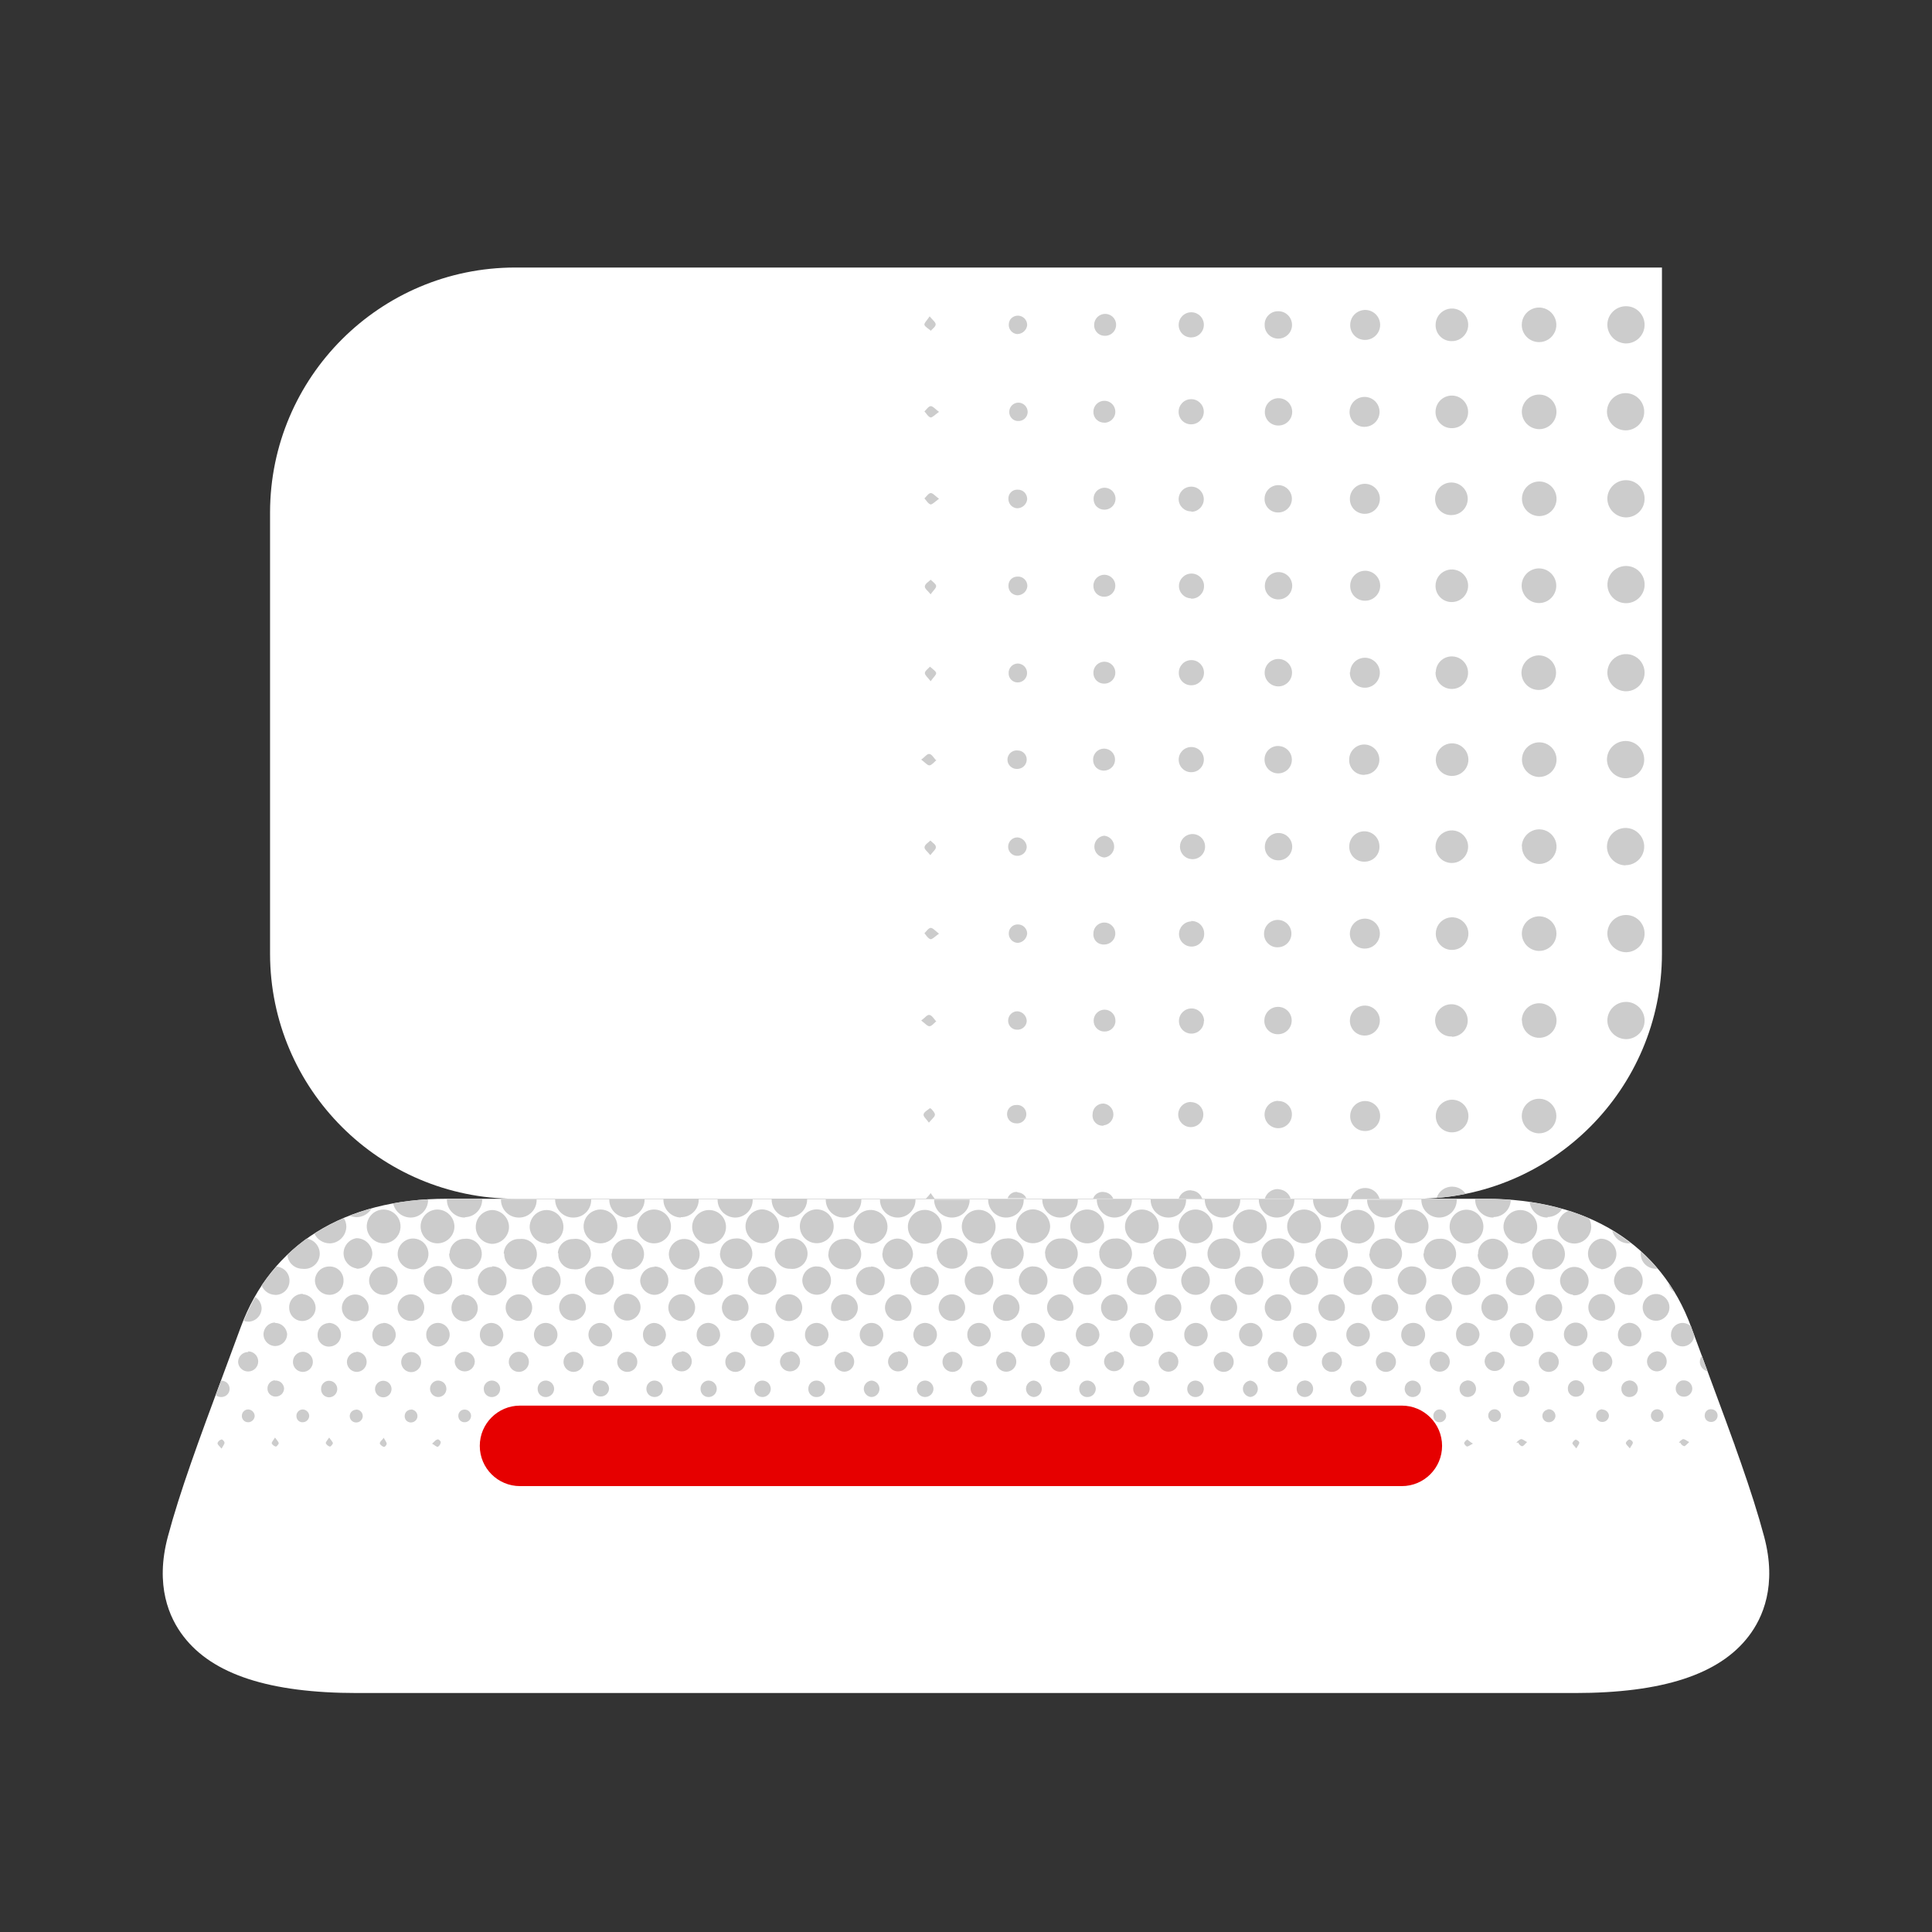 <svg width="72" height="72" viewBox="0 0 72 72" fill="none" xmlns="http://www.w3.org/2000/svg">
<rect x="0" y="0" width="72" height="72" fill="#333333" stroke="none"/>
<path d="M19.193 9.97C14.156 9.977 10.073 14.058 10.064 19.094V35.55C10.073 40.587 14.156 44.667 19.193 44.674H52.807C57.844 44.667 61.926 40.587 61.936 35.55V9.97H19.193Z" fill="white"/>
<path d="M65.745 57.267C65.292 55.568 64.575 53.637 63.668 51.192C63.464 50.644 63.255 50.067 63.03 49.467C61.905 46.376 59.168 44.674 55.35 44.674H16.655C12.832 44.674 10.101 46.376 8.969 49.467L8.311 51.244C7.413 53.667 6.705 55.58 6.255 57.267C5.77 59.086 6.305 60.293 6.837 60.982C7.926 62.404 10.045 63.094 13.312 63.094H58.687C61.955 63.094 64.073 62.404 65.163 60.982C65.695 60.293 66.23 59.086 65.745 57.267Z" fill="white"/>
<path d="M59.901 12.094C59.908 11.712 60.223 11.405 60.607 11.412C60.989 11.416 61.294 11.73 61.289 12.115C61.284 12.497 60.97 12.804 60.588 12.799C60.206 12.787 59.901 12.476 59.901 12.094ZM60.593 19.282C60.975 19.284 61.287 18.977 61.289 18.595C61.294 18.213 60.987 17.899 60.605 17.895C60.223 17.89 59.908 18.195 59.901 18.577C59.901 18.961 60.209 19.277 60.593 19.282ZM59.906 21.837C59.932 22.198 60.234 22.479 60.598 22.479C60.961 22.479 61.263 22.198 61.289 21.837C61.31 21.577 61.181 21.328 60.959 21.192C60.738 21.059 60.459 21.059 60.237 21.192C60.014 21.328 59.887 21.577 59.906 21.837ZM60.6 35.487C60.982 35.484 61.291 35.173 61.289 34.791C61.289 34.409 60.98 34.099 60.598 34.099C60.215 34.099 59.904 34.406 59.901 34.788C59.906 35.173 60.215 35.482 60.6 35.487ZM60.6 38.726C60.982 38.724 61.291 38.414 61.289 38.032C61.289 37.65 60.98 37.338 60.598 37.338C60.215 37.338 59.904 37.648 59.901 38.03C59.906 38.412 60.215 38.721 60.6 38.726ZM60.567 25.762C60.848 25.774 61.108 25.615 61.226 25.357C61.345 25.102 61.294 24.799 61.102 24.593C60.907 24.389 60.609 24.321 60.347 24.422C60.082 24.525 59.906 24.776 59.901 25.057C59.901 25.432 60.192 25.741 60.567 25.762ZM60.567 32.243C60.848 32.248 61.106 32.084 61.219 31.823C61.331 31.563 61.273 31.261 61.073 31.062C60.877 30.86 60.574 30.799 60.314 30.909C60.054 31.017 59.885 31.273 59.887 31.556C59.892 31.938 60.199 32.245 60.581 32.25L60.567 32.243ZM60.593 29.002C60.975 28.997 61.28 28.68 61.275 28.299C61.27 27.916 60.956 27.609 60.572 27.614C60.19 27.621 59.883 27.933 59.887 28.317C59.892 28.502 59.969 28.68 60.105 28.809C60.239 28.938 60.422 29.009 60.607 29.002H60.593ZM60.569 16.038C60.952 16.045 61.268 15.741 61.275 15.359C61.282 14.974 60.977 14.66 60.595 14.651C60.213 14.644 59.897 14.948 59.887 15.331C59.885 15.516 59.958 15.696 60.089 15.83C60.22 15.963 60.398 16.038 60.586 16.038H60.569ZM57.349 12.75C57.612 12.752 57.848 12.598 57.952 12.354C58.052 12.113 57.996 11.834 57.811 11.649C57.626 11.463 57.344 11.409 57.103 11.512C56.862 11.616 56.707 11.855 56.712 12.117C56.716 12.464 57 12.745 57.349 12.75ZM57.349 22.474C57.703 22.477 57.994 22.191 57.998 21.834C58.001 21.48 57.717 21.188 57.361 21.183C57.007 21.178 56.714 21.462 56.707 21.818C56.705 21.989 56.773 22.155 56.894 22.28C57.014 22.404 57.18 22.472 57.352 22.474H57.349ZM57.349 28.955C57.612 28.959 57.851 28.805 57.956 28.563C58.059 28.322 58.008 28.043 57.823 27.855C57.637 27.668 57.358 27.612 57.115 27.715C56.873 27.816 56.716 28.052 56.719 28.317C56.723 28.659 56.998 28.941 57.342 28.955H57.349ZM56.719 31.53C56.709 31.791 56.859 32.032 57.098 32.14C57.337 32.248 57.616 32.201 57.806 32.02C57.996 31.84 58.059 31.563 57.965 31.32C57.869 31.076 57.637 30.912 57.375 30.907C57.023 30.902 56.73 31.179 56.712 31.53H56.719ZM56.719 38.032C56.719 38.295 56.878 38.531 57.119 38.63C57.363 38.728 57.642 38.67 57.825 38.482C58.008 38.295 58.059 38.016 57.956 37.774C57.851 37.535 57.612 37.38 57.349 37.388C56.995 37.395 56.714 37.681 56.712 38.032H56.719ZM57.361 19.233C57.715 19.235 58.005 18.949 58.008 18.595C58.012 18.239 57.727 17.948 57.373 17.944C57.016 17.939 56.726 18.223 56.719 18.577C56.714 18.933 56.998 19.226 57.352 19.233H57.361ZM57.361 15.994C57.715 15.994 58.003 15.706 58.005 15.352C58.005 14.995 57.719 14.707 57.365 14.705C57.009 14.7 56.719 14.986 56.714 15.342C56.714 15.516 56.784 15.682 56.908 15.806C57.033 15.928 57.202 15.996 57.375 15.994H57.361ZM57.337 35.438C57.6 35.447 57.841 35.297 57.949 35.058C58.055 34.819 58.008 34.538 57.827 34.348C57.644 34.158 57.368 34.097 57.124 34.193C56.88 34.289 56.719 34.523 56.714 34.786C56.714 35.133 56.986 35.419 57.333 35.438H57.337ZM57.337 24.424C56.981 24.434 56.698 24.727 56.7 25.083C56.709 25.439 57.002 25.72 57.356 25.713C57.712 25.706 57.996 25.413 57.989 25.059C57.984 24.703 57.694 24.42 57.337 24.424ZM53.498 25.045C53.489 25.294 53.63 25.521 53.855 25.622C54.08 25.723 54.342 25.68 54.523 25.509C54.701 25.341 54.759 25.081 54.67 24.849C54.581 24.619 54.363 24.466 54.117 24.462C53.787 24.455 53.515 24.717 53.508 25.045H53.498ZM54.094 15.956C54.258 15.961 54.417 15.9 54.532 15.785C54.649 15.67 54.715 15.513 54.712 15.349C54.712 15.014 54.441 14.742 54.105 14.742C53.77 14.742 53.498 15.014 53.498 15.349C53.496 15.511 53.559 15.666 53.674 15.78C53.787 15.895 53.944 15.959 54.105 15.956H54.094ZM54.094 38.639C54.429 38.639 54.698 38.367 54.698 38.032C54.698 37.699 54.426 37.427 54.094 37.425C53.758 37.423 53.487 37.69 53.482 38.025C53.482 38.191 53.55 38.351 53.669 38.463C53.791 38.578 53.953 38.637 54.119 38.625L54.094 38.639ZM54.094 19.195C54.429 19.195 54.698 18.924 54.698 18.588C54.698 18.256 54.426 17.984 54.094 17.981C53.758 17.979 53.487 18.246 53.482 18.581C53.477 18.75 53.543 18.914 53.665 19.031C53.787 19.148 53.951 19.207 54.119 19.195H54.094ZM54.094 32.161C54.34 32.166 54.565 32.02 54.663 31.793C54.762 31.566 54.712 31.303 54.539 31.127C54.365 30.952 54.103 30.898 53.876 30.991C53.646 31.083 53.498 31.305 53.498 31.552C53.496 31.713 53.559 31.87 53.674 31.985C53.787 32.098 53.944 32.161 54.105 32.161H54.094ZM54.094 12.713C54.34 12.72 54.567 12.574 54.666 12.349C54.764 12.122 54.717 11.859 54.546 11.681C54.373 11.505 54.112 11.449 53.883 11.541C53.653 11.634 53.503 11.855 53.501 12.101C53.496 12.262 53.557 12.42 53.669 12.534C53.784 12.652 53.939 12.715 54.101 12.713H54.094ZM54.094 22.437C54.34 22.441 54.565 22.296 54.663 22.069C54.762 21.841 54.712 21.579 54.539 21.403C54.365 21.227 54.103 21.174 53.876 21.267C53.646 21.361 53.498 21.581 53.498 21.83C53.496 21.991 53.559 22.146 53.674 22.261C53.787 22.376 53.944 22.439 54.105 22.437H54.094ZM54.094 28.917C54.34 28.924 54.569 28.784 54.67 28.559C54.771 28.334 54.727 28.069 54.555 27.891C54.387 27.712 54.124 27.654 53.894 27.743C53.665 27.834 53.512 28.055 53.508 28.301C53.503 28.46 53.562 28.615 53.672 28.732C53.782 28.847 53.934 28.913 54.094 28.917ZM54.094 35.4C54.34 35.409 54.567 35.269 54.67 35.044C54.771 34.819 54.727 34.554 54.558 34.376C54.389 34.195 54.127 34.137 53.897 34.226C53.667 34.315 53.512 34.535 53.508 34.781C53.503 34.941 53.562 35.098 53.672 35.212C53.782 35.33 53.934 35.398 54.094 35.4ZM50.883 22.387C51.19 22.383 51.436 22.132 51.436 21.827C51.434 21.52 51.185 21.272 50.878 21.27C50.571 21.27 50.323 21.516 50.318 21.82C50.313 21.973 50.369 22.12 50.477 22.228C50.585 22.336 50.733 22.392 50.883 22.387ZM50.862 12.668C51.087 12.673 51.295 12.541 51.387 12.335C51.478 12.127 51.436 11.885 51.279 11.721C51.122 11.559 50.883 11.505 50.672 11.59C50.461 11.672 50.32 11.876 50.318 12.101C50.313 12.248 50.367 12.391 50.47 12.499C50.571 12.607 50.714 12.666 50.862 12.668ZM50.862 38.592C51.089 38.592 51.293 38.456 51.38 38.248C51.469 38.037 51.419 37.795 51.258 37.636C51.098 37.477 50.855 37.43 50.646 37.519C50.437 37.608 50.304 37.814 50.306 38.039C50.306 38.189 50.365 38.332 50.473 38.438C50.578 38.541 50.723 38.597 50.873 38.592H50.862ZM50.306 25.045C50.292 25.352 50.529 25.613 50.836 25.629C51.141 25.645 51.403 25.411 51.422 25.104C51.441 24.799 51.209 24.534 50.901 24.513C50.754 24.504 50.606 24.555 50.496 24.654C50.386 24.755 50.32 24.898 50.318 25.045H50.306ZM50.869 19.148C51.176 19.146 51.424 18.895 51.424 18.588C51.424 18.281 51.176 18.033 50.869 18.03C50.562 18.028 50.311 18.274 50.306 18.581C50.301 18.734 50.36 18.884 50.468 18.991C50.578 19.097 50.728 19.155 50.88 19.148H50.869ZM50.845 35.351C51.073 35.358 51.281 35.229 51.375 35.02C51.469 34.814 51.426 34.57 51.269 34.406C51.112 34.242 50.871 34.191 50.66 34.273C50.449 34.355 50.309 34.559 50.306 34.786C50.301 34.934 50.358 35.079 50.463 35.184C50.566 35.292 50.709 35.351 50.857 35.351H50.845ZM50.845 32.112C50.998 32.114 51.143 32.056 51.251 31.948C51.356 31.84 51.415 31.692 51.408 31.542C51.408 31.23 51.157 30.98 50.845 30.98C50.536 30.98 50.283 31.23 50.283 31.542C50.278 31.697 50.339 31.849 50.452 31.957C50.564 32.067 50.716 32.121 50.873 32.112H50.845ZM50.845 15.907C51.073 15.909 51.279 15.776 51.368 15.567C51.457 15.359 51.41 15.117 51.251 14.956C51.089 14.794 50.848 14.747 50.639 14.834C50.43 14.92 50.294 15.127 50.294 15.352C50.292 15.504 50.353 15.649 50.461 15.755C50.571 15.86 50.719 15.914 50.869 15.907H50.845ZM50.845 28.87C51.157 28.87 51.405 28.617 51.405 28.308C51.403 27.998 51.152 27.748 50.843 27.745C50.533 27.745 50.283 27.996 50.28 28.305C50.273 28.465 50.334 28.62 50.452 28.73C50.566 28.837 50.726 28.891 50.883 28.875L50.845 28.87ZM47.625 15.858C47.831 15.867 48.023 15.75 48.11 15.562C48.197 15.375 48.162 15.152 48.019 15C47.878 14.85 47.66 14.799 47.465 14.873C47.271 14.946 47.142 15.131 47.137 15.338C47.13 15.471 47.18 15.602 47.271 15.701C47.362 15.799 47.491 15.855 47.625 15.858ZM47.625 32.062C47.831 32.072 48.023 31.955 48.11 31.767C48.197 31.577 48.162 31.357 48.019 31.205C47.878 31.052 47.66 31.003 47.465 31.076C47.271 31.151 47.142 31.334 47.137 31.542C47.13 31.676 47.18 31.807 47.271 31.905C47.362 32.002 47.491 32.06 47.625 32.062ZM47.625 38.543C47.906 38.545 48.133 38.32 48.138 38.039C48.143 37.76 47.92 37.528 47.639 37.523C47.36 37.516 47.128 37.737 47.119 38.018C47.109 38.156 47.161 38.292 47.257 38.391C47.353 38.491 47.487 38.545 47.625 38.543ZM47.126 28.275C47.112 28.481 47.222 28.678 47.409 28.77C47.594 28.861 47.817 28.831 47.974 28.695C48.129 28.556 48.185 28.338 48.115 28.141C48.047 27.947 47.866 27.813 47.658 27.802C47.524 27.792 47.393 27.839 47.292 27.928C47.194 28.015 47.133 28.141 47.126 28.275ZM47.625 19.099C47.831 19.104 48.021 18.982 48.103 18.792C48.187 18.602 48.145 18.38 48 18.232C47.857 18.084 47.637 18.038 47.444 18.117C47.252 18.195 47.126 18.382 47.126 18.588C47.123 18.722 47.175 18.853 47.269 18.949C47.362 19.045 47.491 19.099 47.625 19.099ZM47.625 35.302C47.904 35.299 48.129 35.07 48.127 34.791C48.127 34.509 47.899 34.284 47.62 34.282C47.341 34.282 47.112 34.505 47.107 34.786C47.102 34.927 47.156 35.065 47.259 35.163C47.362 35.264 47.501 35.313 47.644 35.302H47.625ZM47.625 25.58C47.906 25.587 48.141 25.366 48.15 25.083C48.159 24.802 47.937 24.567 47.655 24.558C47.374 24.551 47.137 24.771 47.13 25.055C47.121 25.336 47.344 25.57 47.625 25.58ZM47.651 12.619C47.932 12.612 48.157 12.38 48.15 12.098C48.143 11.815 47.911 11.592 47.63 11.599C47.494 11.597 47.367 11.651 47.271 11.747C47.177 11.841 47.126 11.972 47.13 12.105C47.126 12.244 47.18 12.375 47.278 12.473C47.377 12.57 47.51 12.623 47.648 12.619H47.651ZM47.625 22.338C47.831 22.348 48.023 22.23 48.11 22.043C48.197 21.853 48.162 21.633 48.019 21.48C47.878 21.331 47.66 21.279 47.465 21.354C47.271 21.427 47.142 21.609 47.137 21.818C47.13 21.952 47.18 22.083 47.271 22.181C47.362 22.28 47.491 22.336 47.625 22.338ZM44.395 34.338C44.137 34.345 43.934 34.559 43.938 34.816C43.943 35.074 44.156 35.281 44.414 35.276C44.672 35.273 44.878 35.062 44.876 34.805C44.88 34.673 44.829 34.547 44.737 34.456C44.644 34.364 44.515 34.317 44.386 34.324L44.395 34.338ZM44.395 19.073C44.655 19.071 44.862 18.86 44.862 18.602C44.859 18.342 44.651 18.134 44.391 18.136C44.133 18.136 43.924 18.345 43.924 18.605C43.929 18.86 44.142 19.064 44.4 19.057L44.395 19.073ZM44.395 22.312C44.653 22.317 44.866 22.111 44.871 21.853C44.878 21.595 44.674 21.382 44.416 21.375C44.158 21.368 43.943 21.572 43.936 21.83C43.931 22.083 44.135 22.294 44.388 22.299L44.395 22.312ZM44.873 38.062C44.878 37.805 44.674 37.589 44.416 37.582C44.158 37.575 43.943 37.779 43.936 38.037C43.929 38.297 44.13 38.513 44.388 38.52C44.515 38.524 44.639 38.475 44.728 38.384C44.819 38.295 44.869 38.17 44.864 38.044L44.873 38.062ZM44.4 12.574C44.658 12.572 44.866 12.361 44.864 12.103C44.864 11.843 44.653 11.637 44.395 11.637C44.137 11.637 43.926 11.848 43.926 12.105C43.924 12.232 43.973 12.352 44.062 12.441C44.151 12.53 44.273 12.579 44.4 12.574ZM44.4 32.018C44.576 32.034 44.747 31.948 44.84 31.798C44.934 31.645 44.934 31.456 44.84 31.303C44.747 31.153 44.576 31.069 44.4 31.083C44.158 31.106 43.973 31.308 43.973 31.552C43.973 31.793 44.158 31.997 44.4 32.018ZM44.4 15.813C44.658 15.809 44.864 15.598 44.862 15.34C44.857 15.08 44.646 14.873 44.388 14.876C44.128 14.878 43.922 15.091 43.924 15.349C43.922 15.476 43.973 15.595 44.065 15.684C44.154 15.771 44.278 15.818 44.405 15.813H44.4ZM44.4 28.777C44.658 28.777 44.866 28.566 44.864 28.305C44.864 28.048 44.653 27.839 44.395 27.839C44.137 27.841 43.926 28.05 43.926 28.308C43.926 28.434 43.976 28.556 44.065 28.643C44.154 28.732 44.273 28.781 44.4 28.777ZM44.4 25.538C44.658 25.538 44.869 25.329 44.869 25.071C44.869 24.811 44.66 24.602 44.402 24.6C44.144 24.598 43.934 24.806 43.931 25.064C43.926 25.191 43.973 25.312 44.062 25.402C44.149 25.491 44.271 25.54 44.395 25.538H44.4ZM41.151 18.994C41.318 18.998 41.47 18.902 41.538 18.75C41.604 18.598 41.573 18.422 41.459 18.302C41.344 18.183 41.168 18.143 41.013 18.206C40.858 18.267 40.755 18.415 40.755 18.581C40.751 18.689 40.788 18.795 40.863 18.872C40.938 18.949 41.041 18.994 41.149 18.994H41.151ZM41.151 25.477C41.318 25.479 41.468 25.381 41.533 25.228C41.597 25.076 41.564 24.898 41.447 24.78C41.33 24.663 41.154 24.628 41.002 24.691C40.847 24.755 40.748 24.902 40.748 25.069C40.744 25.179 40.786 25.284 40.863 25.362C40.941 25.439 41.046 25.481 41.156 25.477H41.151ZM41.151 28.718C41.318 28.713 41.465 28.613 41.526 28.458C41.585 28.303 41.548 28.127 41.428 28.012C41.306 27.898 41.13 27.867 40.978 27.935C40.828 28.003 40.732 28.155 40.737 28.32C40.737 28.432 40.781 28.538 40.863 28.615C40.945 28.69 41.055 28.727 41.168 28.718H41.151ZM41.151 31.957C41.362 31.938 41.522 31.76 41.522 31.552C41.522 31.341 41.362 31.165 41.151 31.144C40.943 31.165 40.783 31.341 40.783 31.552C40.783 31.76 40.943 31.938 41.151 31.957ZM41.151 38.442C41.262 38.447 41.367 38.409 41.447 38.332C41.526 38.257 41.571 38.154 41.569 38.044C41.576 37.821 41.398 37.634 41.175 37.627C40.952 37.622 40.765 37.798 40.758 38.02C40.751 38.128 40.788 38.234 40.861 38.313C40.936 38.393 41.037 38.44 41.144 38.442H41.151ZM41.151 12.513C41.318 12.527 41.475 12.438 41.55 12.291C41.625 12.141 41.604 11.963 41.494 11.836C41.383 11.712 41.208 11.665 41.051 11.721C40.894 11.775 40.786 11.92 40.776 12.087C40.767 12.19 40.8 12.295 40.868 12.375C40.936 12.455 41.032 12.506 41.137 12.513H41.151ZM41.151 35.199C41.318 35.199 41.468 35.1 41.533 34.948C41.597 34.793 41.562 34.617 41.444 34.5C41.327 34.383 41.151 34.348 40.999 34.411C40.844 34.477 40.746 34.627 40.748 34.793C40.739 34.903 40.779 35.013 40.856 35.091C40.936 35.168 41.046 35.208 41.156 35.199H41.151ZM41.151 15.755C41.318 15.755 41.468 15.656 41.533 15.504C41.597 15.352 41.564 15.176 41.447 15.056C41.33 14.939 41.154 14.904 41.002 14.967C40.847 15.03 40.748 15.181 40.748 15.345C40.744 15.455 40.786 15.56 40.863 15.635C40.941 15.713 41.046 15.755 41.156 15.75L41.151 15.755ZM41.151 22.238C41.318 22.24 41.468 22.141 41.533 21.987C41.597 21.834 41.564 21.659 41.447 21.541C41.33 21.424 41.154 21.387 41.002 21.45C40.847 21.513 40.748 21.663 40.748 21.83C40.744 21.938 40.786 22.045 40.863 22.123C40.941 22.2 41.046 22.242 41.156 22.238H41.151ZM37.924 37.688C37.83 37.685 37.741 37.72 37.676 37.784C37.61 37.849 37.573 37.936 37.57 38.03C37.568 38.116 37.598 38.203 37.659 38.269C37.718 38.332 37.802 38.372 37.889 38.374C37.983 38.381 38.074 38.353 38.144 38.292C38.217 38.231 38.259 38.145 38.264 38.051C38.259 37.863 38.116 37.706 37.926 37.688H37.924ZM37.924 31.207C37.83 31.205 37.741 31.24 37.676 31.305C37.61 31.369 37.573 31.456 37.57 31.549C37.568 31.732 37.709 31.884 37.889 31.894C37.983 31.901 38.074 31.87 38.147 31.809C38.217 31.748 38.259 31.662 38.264 31.568C38.259 31.381 38.114 31.226 37.926 31.207H37.924ZM37.924 28.655C38.114 28.65 38.266 28.493 38.262 28.301C38.262 28.118 38.112 27.968 37.926 27.968C37.795 27.954 37.669 28.015 37.598 28.127C37.528 28.24 37.528 28.381 37.598 28.493C37.669 28.605 37.795 28.666 37.926 28.655H37.924ZM37.924 15.689C38.018 15.698 38.112 15.668 38.184 15.605C38.255 15.541 38.297 15.452 38.299 15.356C38.299 15.164 38.144 15.007 37.955 15.005C37.762 15.005 37.61 15.162 37.612 15.352C37.61 15.523 37.734 15.668 37.905 15.689H37.924ZM37.924 24.727C37.828 24.731 37.739 24.771 37.676 24.844C37.612 24.914 37.582 25.008 37.589 25.102C37.591 25.287 37.744 25.434 37.926 25.432C38.119 25.432 38.273 25.28 38.276 25.087C38.278 24.989 38.24 24.895 38.17 24.827C38.1 24.759 38.006 24.724 37.908 24.727H37.924ZM37.924 21.488C37.835 21.485 37.751 21.518 37.685 21.577C37.622 21.637 37.584 21.722 37.582 21.811C37.575 21.905 37.605 21.998 37.666 22.069C37.73 22.139 37.819 22.181 37.912 22.186C38.105 22.186 38.269 22.041 38.287 21.849C38.29 21.75 38.252 21.654 38.182 21.586C38.112 21.516 38.016 21.48 37.917 21.488H37.924ZM37.924 34.451C37.835 34.451 37.751 34.486 37.69 34.549C37.627 34.612 37.594 34.697 37.594 34.786C37.591 34.877 37.627 34.966 37.69 35.032C37.755 35.098 37.842 35.138 37.936 35.138C38.121 35.123 38.266 34.974 38.28 34.788C38.278 34.692 38.236 34.603 38.166 34.538C38.095 34.474 37.999 34.444 37.905 34.451H37.924ZM37.924 18.248C37.835 18.244 37.748 18.274 37.685 18.335C37.619 18.394 37.582 18.478 37.58 18.567C37.573 18.659 37.603 18.752 37.664 18.823C37.725 18.893 37.812 18.935 37.905 18.942C38.098 18.942 38.262 18.797 38.28 18.605C38.283 18.509 38.245 18.415 38.177 18.347C38.109 18.279 38.016 18.244 37.919 18.248H37.924ZM37.905 12.45C38.098 12.45 38.259 12.307 38.28 12.117C38.283 11.925 38.13 11.768 37.938 11.763C37.849 11.761 37.765 11.794 37.699 11.852C37.633 11.913 37.596 11.998 37.594 12.087C37.582 12.27 37.718 12.431 37.901 12.45H37.905ZM34.683 35.002C34.751 35.002 34.849 34.898 34.994 34.795C34.852 34.688 34.762 34.575 34.683 34.58C34.605 34.582 34.526 34.706 34.451 34.777C34.526 34.875 34.594 34.983 34.683 35.002ZM34.875 31.556C34.875 31.474 34.748 31.402 34.673 31.324C34.594 31.402 34.469 31.474 34.455 31.563C34.439 31.655 34.563 31.73 34.669 31.868C34.786 31.725 34.898 31.636 34.875 31.556ZM34.875 28.324C34.8 28.245 34.732 28.118 34.643 28.099C34.551 28.081 34.477 28.205 34.331 28.308C34.474 28.413 34.563 28.53 34.643 28.523C34.72 28.514 34.826 28.395 34.901 28.324H34.875ZM34.875 38.048C34.8 37.964 34.732 37.842 34.643 37.824C34.551 37.805 34.477 37.927 34.331 38.032C34.474 38.138 34.563 38.25 34.643 38.245C34.72 38.243 34.826 38.119 34.901 38.048H34.875ZM34.467 25.083C34.467 25.163 34.575 25.249 34.683 25.387C34.786 25.242 34.905 25.139 34.887 25.073C34.868 25.006 34.739 24.919 34.657 24.844C34.589 24.924 34.469 25.001 34.467 25.083ZM34.683 21.605C34.605 21.682 34.481 21.75 34.467 21.844C34.451 21.938 34.575 22.006 34.68 22.148C34.786 22.001 34.898 21.912 34.887 21.832C34.875 21.755 34.758 21.68 34.683 21.605ZM34.683 18.799C34.751 18.799 34.849 18.694 34.994 18.588C34.852 18.483 34.762 18.37 34.683 18.375C34.605 18.38 34.526 18.502 34.451 18.574C34.526 18.656 34.594 18.78 34.683 18.799ZM34.683 12.333C34.751 12.251 34.87 12.174 34.87 12.089C34.87 12.007 34.758 11.93 34.645 11.789C34.549 11.937 34.432 12.042 34.451 12.108C34.469 12.176 34.617 12.258 34.699 12.333H34.683ZM34.683 15.558C34.751 15.558 34.849 15.455 34.994 15.349C34.852 15.244 34.762 15.131 34.683 15.136C34.605 15.138 34.526 15.262 34.451 15.333C34.526 15.412 34.594 15.539 34.683 15.558ZM57.342 42.237C57.605 42.241 57.844 42.089 57.949 41.848C58.052 41.606 58.001 41.327 57.816 41.14C57.633 40.952 57.354 40.896 57.11 40.995C56.869 41.095 56.709 41.332 56.712 41.595C56.716 41.941 56.993 42.225 57.342 42.237ZM54.119 42.199C54.455 42.197 54.724 41.925 54.724 41.592C54.724 41.257 54.455 40.985 54.119 40.983C53.787 40.983 53.512 41.25 53.508 41.583C53.503 41.747 53.566 41.906 53.681 42.023C53.798 42.138 53.955 42.204 54.119 42.199ZM54.138 44.224C53.866 44.21 53.62 44.384 53.538 44.644C53.901 44.616 54.265 44.564 54.623 44.494C54.516 44.33 54.335 44.229 54.138 44.224ZM50.894 44.273C50.639 44.262 50.409 44.428 50.339 44.674H51.412C51.347 44.44 51.136 44.278 50.894 44.273ZM50.869 42.15C51.176 42.155 51.426 41.911 51.434 41.604C51.441 41.297 51.199 41.041 50.892 41.032C50.587 41.023 50.33 41.262 50.318 41.569C50.309 41.721 50.362 41.869 50.468 41.979C50.571 42.089 50.716 42.15 50.869 42.15ZM47.632 41.025C47.353 41.027 47.126 41.255 47.126 41.536C47.126 41.815 47.353 42.042 47.632 42.045C47.913 42.047 48.143 41.822 48.145 41.543C48.15 41.405 48.096 41.271 47.995 41.175C47.897 41.077 47.763 41.027 47.625 41.032L47.632 41.025ZM47.632 44.313C47.407 44.306 47.203 44.449 47.137 44.667H48.098C48.035 44.468 47.857 44.332 47.651 44.32L47.632 44.313ZM44.381 41.067C44.189 41.065 44.018 41.18 43.945 41.355C43.87 41.534 43.912 41.737 44.051 41.871C44.187 42.005 44.391 42.042 44.566 41.965C44.742 41.888 44.852 41.712 44.845 41.52C44.838 41.276 44.644 41.081 44.4 41.074L44.381 41.067ZM44.381 44.358C44.177 44.346 43.992 44.473 43.926 44.667H44.801C44.742 44.498 44.592 44.381 44.414 44.367L44.381 44.358ZM41.112 41.939C41.323 41.927 41.487 41.754 41.494 41.543C41.498 41.332 41.344 41.152 41.133 41.126C41.025 41.121 40.919 41.161 40.84 41.236C40.762 41.311 40.718 41.414 40.718 41.524C40.702 41.641 40.741 41.759 40.826 41.843C40.908 41.927 41.027 41.965 41.144 41.949L41.112 41.939ZM41.112 44.419C40.945 44.409 40.793 44.51 40.737 44.667H41.487C41.428 44.531 41.301 44.44 41.156 44.426L41.112 44.419ZM37.889 44.419C37.739 44.416 37.601 44.51 37.551 44.656H38.25C38.194 44.531 38.072 44.447 37.936 44.438L37.889 44.419ZM37.863 41.18C37.68 41.18 37.53 41.327 37.53 41.513C37.528 41.604 37.561 41.693 37.624 41.761C37.687 41.827 37.776 41.864 37.868 41.864C37.999 41.878 38.126 41.817 38.196 41.705C38.266 41.592 38.266 41.452 38.196 41.339C38.126 41.227 37.999 41.166 37.868 41.18H37.863ZM34.655 41.299C34.57 41.37 34.444 41.433 34.42 41.524C34.399 41.613 34.519 41.693 34.617 41.838C34.73 41.7 34.844 41.618 34.842 41.538C34.837 41.461 34.767 41.395 34.699 41.318L34.655 41.299ZM34.5 44.674H34.837C34.795 44.618 34.739 44.55 34.683 44.463C34.619 44.555 34.549 44.625 34.5 44.674ZM14.644 44.845C15.077 44.768 15.513 44.719 15.951 44.693C15.961 44.871 15.895 45.042 15.773 45.171C15.652 45.3 15.48 45.375 15.305 45.375C14.988 45.373 14.719 45.155 14.651 44.845H14.644ZM11.269 47.283C11.58 47.327 11.866 47.112 11.911 46.8C11.953 46.488 11.737 46.202 11.426 46.158C11.175 46.343 10.934 46.542 10.711 46.758C10.727 47.046 10.962 47.273 11.25 47.283H11.269ZM13.856 45.033C13.57 45.112 13.298 45.206 13.036 45.307C13.111 45.337 13.193 45.356 13.275 45.361C13.514 45.363 13.734 45.237 13.851 45.031L13.856 45.033ZM12.281 46.338C12.623 46.334 12.9 46.057 12.907 45.717C12.907 45.602 12.874 45.49 12.813 45.394C12.434 45.556 12.066 45.75 11.719 45.975C11.819 46.193 12.037 46.331 12.277 46.336L12.281 46.338ZM10.244 48.258C10.385 48.265 10.523 48.211 10.627 48.115C10.727 48.016 10.786 47.883 10.788 47.742C10.8 47.459 10.584 47.22 10.301 47.201C10.104 47.423 9.919 47.658 9.75 47.902C9.827 48.108 10.022 48.246 10.242 48.255L10.244 48.258ZM23.369 45.361C23.545 45.361 23.714 45.288 23.836 45.164C23.96 45.038 24.026 44.869 24.023 44.693H22.706C22.706 44.693 22.706 44.712 22.706 44.724C22.713 45.087 23.013 45.38 23.377 45.375L23.369 45.361ZM25.364 45.361C25.54 45.366 25.711 45.3 25.837 45.181C25.966 45.059 26.039 44.89 26.039 44.714C26.039 44.714 26.039 44.693 26.039 44.677H24.724C24.715 44.857 24.78 45.031 24.902 45.162C25.024 45.293 25.193 45.37 25.373 45.375L25.364 45.361ZM17.325 45.361C17.501 45.359 17.667 45.286 17.789 45.159C17.909 45.033 17.974 44.864 17.969 44.688H16.655V44.726C16.662 45.094 16.966 45.384 17.332 45.375L17.325 45.361ZM21.375 45.375C21.551 45.375 21.717 45.307 21.841 45.183C21.965 45.059 22.034 44.89 22.031 44.714V44.693H20.688C20.688 44.693 20.688 44.712 20.688 44.719C20.698 45.089 21.005 45.384 21.375 45.375ZM9.75 48.75C9.743 48.581 9.654 48.427 9.511 48.337C9.349 48.623 9.206 48.919 9.082 49.224C9.143 49.245 9.206 49.256 9.269 49.256C9.548 49.24 9.762 49.003 9.75 48.724V48.75ZM19.355 45.375C19.53 45.373 19.697 45.3 19.819 45.173C19.941 45.047 20.004 44.876 19.999 44.7H18.67C18.67 44.712 18.67 44.726 18.67 44.737C18.684 45.101 18.987 45.384 19.35 45.375H19.355ZM57.101 46.732C57.098 46.884 57.159 47.032 57.267 47.14C57.375 47.248 57.523 47.306 57.675 47.302C57.898 47.332 58.118 47.229 58.237 47.037C58.355 46.845 58.348 46.601 58.221 46.413C58.092 46.228 57.867 46.137 57.644 46.177C57.352 46.186 57.112 46.42 57.098 46.713L57.101 46.732ZM58.624 48.27C58.915 48.298 59.173 48.084 59.201 47.794C59.229 47.503 59.016 47.245 58.725 47.217C58.432 47.187 58.172 47.4 58.139 47.693C58.127 47.977 58.338 48.22 58.619 48.251L58.624 48.27ZM56.662 47.217C56.369 47.212 56.126 47.445 56.119 47.737C56.126 48.031 56.362 48.267 56.655 48.274C56.946 48.274 57.183 48.038 57.183 47.745C57.183 47.454 56.946 47.217 56.655 47.217H56.662ZM56.662 46.355C56.918 46.352 57.148 46.195 57.244 45.956C57.337 45.72 57.279 45.445 57.094 45.27C56.908 45.091 56.634 45.045 56.4 45.148C56.166 45.253 56.02 45.49 56.03 45.745C56.053 46.081 56.332 46.338 56.667 46.336L56.662 46.355ZM27.375 45.375C27.551 45.382 27.719 45.316 27.846 45.197C27.975 45.075 28.048 44.909 28.05 44.733C28.05 44.733 28.05 44.707 28.05 44.693H26.742C26.733 45.054 27.014 45.356 27.375 45.375ZM55.069 46.758C55.078 47.062 55.329 47.304 55.636 47.302C55.95 47.299 56.205 47.041 56.205 46.725C56.194 46.409 55.929 46.158 55.612 46.163C55.31 46.181 55.076 46.437 55.083 46.739L55.069 46.758ZM59.667 47.302C59.983 47.302 60.239 47.041 60.239 46.725C60.227 46.409 59.965 46.158 59.648 46.163C59.372 46.212 59.175 46.453 59.18 46.732C59.184 47.013 59.391 47.248 59.667 47.288V47.302ZM8.273 52.062C8.44 52.05 8.569 51.907 8.557 51.738C8.548 51.572 8.402 51.443 8.236 51.455C8.168 51.633 8.1 51.83 8.037 51.989C8.102 52.045 8.187 52.071 8.273 52.062ZM9.255 52.526C9.192 52.523 9.133 52.547 9.089 52.589C9.042 52.631 9.016 52.69 9.014 52.751C9.009 52.814 9.028 52.875 9.068 52.922C9.108 52.969 9.166 52.999 9.23 53.002C9.295 53.009 9.363 52.985 9.412 52.938C9.462 52.894 9.49 52.831 9.492 52.763C9.483 52.636 9.382 52.533 9.255 52.526ZM8.25 53.651C8.189 53.651 8.112 53.733 8.107 53.787C8.105 53.838 8.18 53.892 8.255 53.986C8.311 53.883 8.367 53.824 8.367 53.768C8.367 53.712 8.273 53.625 8.25 53.644V53.651ZM9.248 50.386C9.04 50.386 8.873 50.552 8.873 50.761C8.885 50.958 9.049 51.112 9.248 51.112C9.455 51.112 9.623 50.944 9.623 50.737C9.623 50.531 9.455 50.362 9.248 50.362V50.386ZM60.687 48.263C60.827 48.265 60.963 48.209 61.064 48.11C61.165 48.012 61.219 47.876 61.219 47.733C61.221 47.592 61.167 47.456 61.066 47.355C60.968 47.257 60.832 47.201 60.689 47.206C60.398 47.201 60.157 47.433 60.15 47.726C60.159 48.016 60.396 48.248 60.687 48.255V48.263ZM54.623 47.206C54.48 47.208 54.347 47.264 54.248 47.367C54.152 47.468 54.098 47.604 54.101 47.745C54.112 48.038 54.356 48.267 54.649 48.263C54.79 48.26 54.923 48.202 55.022 48.099C55.12 47.998 55.172 47.859 55.167 47.719C55.167 47.576 55.111 47.44 55.008 47.341C54.905 47.243 54.764 47.191 54.623 47.199V47.206ZM58.045 45.706C58.041 46.05 58.315 46.336 58.662 46.343C59.006 46.348 59.292 46.074 59.299 45.727C59.301 45.612 59.271 45.499 59.212 45.401C58.966 45.295 58.718 45.202 58.462 45.12C58.216 45.211 58.052 45.443 58.045 45.706ZM57.67 45.356C57.893 45.354 58.099 45.239 58.219 45.052C57.82 44.941 57.415 44.855 57.005 44.794C57.047 45.131 57.335 45.382 57.675 45.375L57.67 45.356ZM29.407 45.356C29.583 45.361 29.754 45.295 29.88 45.173C30.007 45.052 30.077 44.883 30.08 44.707C30.08 44.707 30.08 44.686 30.08 44.674H28.758C28.748 44.855 28.814 45.031 28.936 45.162C29.06 45.295 29.231 45.37 29.412 45.375L29.407 45.356ZM55.657 45.356C56.011 45.354 56.299 45.068 56.301 44.714C55.992 44.693 55.676 44.674 55.35 44.674H54.975C54.975 44.674 54.975 44.695 54.975 44.707C54.975 44.888 55.048 45.059 55.176 45.185C55.303 45.309 55.479 45.38 55.657 45.375V45.356ZM60.705 46.336C60.729 46.336 60.755 46.336 60.78 46.336C60.558 46.163 60.323 46.003 60.082 45.858C60.155 46.144 60.412 46.341 60.705 46.336ZM62.695 49.301C62.461 49.306 62.273 49.498 62.273 49.732C62.266 49.847 62.309 49.957 62.386 50.041C62.463 50.123 62.571 50.173 62.686 50.175C62.923 50.187 63.124 50.006 63.143 49.77C63.105 49.669 63.07 49.57 63.03 49.467C63.03 49.458 63.03 49.449 63.03 49.439C62.941 49.35 62.822 49.301 62.695 49.301ZM64.662 53.902L64.605 53.742C64.605 53.742 64.605 53.742 64.605 53.763C64.605 53.787 64.619 53.843 64.662 53.902ZM63.637 51.105C63.567 50.918 63.494 50.73 63.424 50.527C63.37 50.599 63.344 50.686 63.349 50.775C63.363 50.937 63.48 51.068 63.637 51.105ZM62.4 48.157C62.33 48.038 62.255 47.918 62.175 47.806C62.201 47.949 62.28 48.075 62.4 48.157ZM61.692 47.283H61.769C61.575 47.053 61.366 46.835 61.144 46.631C61.141 46.657 61.141 46.681 61.144 46.706C61.134 47.018 61.38 47.276 61.692 47.283ZM51.619 45.375C51.794 45.375 51.963 45.305 52.085 45.178C52.209 45.054 52.275 44.883 52.27 44.707H50.948C50.948 44.707 50.948 44.73 50.948 44.742C50.965 45.099 51.262 45.377 51.619 45.375ZM53.625 45.375C53.801 45.377 53.969 45.309 54.096 45.188C54.22 45.063 54.291 44.895 54.288 44.719C54.288 44.719 54.288 44.719 54.288 44.693H52.969C52.969 44.693 52.969 44.693 52.969 44.712C52.969 45.075 53.262 45.37 53.625 45.375ZM35.487 45.375C35.662 45.373 35.829 45.3 35.951 45.176C36.073 45.049 36.138 44.878 36.136 44.705H34.812C34.812 44.705 34.812 44.726 34.812 44.737C34.828 45.099 35.126 45.38 35.487 45.375ZM37.488 45.375C37.664 45.377 37.833 45.309 37.957 45.185C38.081 45.063 38.151 44.895 38.151 44.719C38.151 44.719 38.151 44.719 38.151 44.693H36.825V44.714C36.825 44.892 36.898 45.061 37.024 45.185C37.151 45.309 37.322 45.377 37.5 45.375H37.488ZM31.437 45.375C31.612 45.377 31.781 45.309 31.905 45.188C32.032 45.063 32.1 44.895 32.1 44.719C32.1 44.719 32.1 44.719 32.1 44.693H30.773V44.712C30.773 45.077 31.069 45.375 31.437 45.375ZM33.469 45.375C33.644 45.373 33.813 45.3 33.935 45.173C34.057 45.047 34.123 44.876 34.118 44.7H32.794C32.794 44.7 32.794 44.726 32.794 44.737C32.808 45.099 33.108 45.382 33.469 45.375ZM39.502 45.375C39.677 45.377 39.846 45.312 39.97 45.188C40.097 45.066 40.167 44.897 40.167 44.724V44.693H38.843V44.712C38.843 45.077 39.138 45.373 39.502 45.375ZM41.526 45.375C41.702 45.375 41.871 45.307 41.993 45.183C42.117 45.059 42.185 44.89 42.183 44.714V44.693H40.875V44.719C40.88 45.077 41.168 45.368 41.526 45.375ZM45.551 45.375C45.727 45.38 45.895 45.312 46.022 45.19C46.146 45.068 46.219 44.902 46.219 44.726C46.221 44.714 46.221 44.705 46.219 44.693H44.899C44.894 44.869 44.96 45.042 45.082 45.171C45.204 45.298 45.375 45.373 45.551 45.375ZM47.573 45.375C47.747 45.377 47.916 45.312 48.042 45.188C48.166 45.066 48.237 44.897 48.237 44.724C48.239 44.712 48.239 44.702 48.237 44.693H46.912C46.912 44.693 46.912 44.693 46.912 44.712C46.915 45.075 47.208 45.37 47.573 45.375ZM43.53 45.375C43.704 45.38 43.875 45.314 44.002 45.192C44.128 45.073 44.198 44.904 44.201 44.73C44.203 44.719 44.203 44.705 44.201 44.693H42.881C42.874 44.869 42.94 45.042 43.062 45.169C43.184 45.298 43.352 45.373 43.53 45.375ZM49.582 45.375C49.758 45.38 49.926 45.314 50.053 45.192C50.18 45.073 50.252 44.904 50.255 44.73C50.255 44.73 50.255 44.705 50.255 44.693H48.933C48.926 45.059 49.216 45.366 49.582 45.375ZM22.369 49.301C22.127 49.301 21.93 49.498 21.93 49.739C21.93 49.983 22.127 50.18 22.369 50.18C22.488 50.18 22.601 50.13 22.685 50.046C22.769 49.962 22.816 49.847 22.814 49.73C22.802 49.491 22.605 49.306 22.369 49.301ZM38.512 49.301C38.271 49.294 38.067 49.484 38.06 49.727C38.053 49.969 38.243 50.173 38.487 50.18C38.728 50.187 38.932 49.995 38.939 49.753C38.946 49.512 38.754 49.308 38.512 49.301ZM39.506 52.531C39.375 52.531 39.269 52.636 39.269 52.767C39.269 52.896 39.375 53.002 39.506 53.002C39.574 53.006 39.64 52.98 39.687 52.934C39.736 52.887 39.762 52.824 39.762 52.755C39.752 52.624 39.637 52.523 39.506 52.531ZM35.475 48.237C35.201 48.237 34.98 48.457 34.98 48.731C34.98 49.005 35.201 49.226 35.475 49.226C35.749 49.226 35.969 49.005 35.969 48.731C35.969 48.457 35.749 48.237 35.475 48.237ZM38.508 53.644C38.449 53.644 38.369 53.726 38.367 53.78C38.362 53.831 38.437 53.883 38.512 53.977C38.569 53.876 38.625 53.817 38.625 53.761C38.625 53.705 38.531 53.625 38.508 53.644ZM39.525 48.237C39.251 48.232 39.026 48.448 39.021 48.722C39.016 48.996 39.232 49.221 39.506 49.226C39.773 49.224 39.994 49.01 40.005 48.743C40.001 48.474 39.792 48.253 39.525 48.237ZM39.502 50.377C39.398 50.377 39.3 50.419 39.23 50.496C39.157 50.571 39.122 50.672 39.127 50.775C39.143 50.97 39.307 51.12 39.502 51.12C39.71 51.12 39.877 50.953 39.877 50.745C39.877 50.538 39.71 50.37 39.502 50.37V50.377ZM36.48 49.301C36.361 49.301 36.246 49.35 36.166 49.437C36.084 49.523 36.042 49.641 36.049 49.758C36.054 49.995 36.248 50.182 36.483 50.18C36.727 50.18 36.923 49.983 36.923 49.739C36.923 49.498 36.727 49.301 36.483 49.301H36.48ZM36.48 51.45C36.309 51.45 36.173 51.588 36.173 51.757C36.173 51.928 36.309 52.064 36.48 52.064C36.642 52.069 36.78 51.947 36.794 51.783C36.799 51.699 36.771 51.616 36.712 51.553C36.656 51.49 36.577 51.452 36.492 51.45H36.48ZM40.373 53.775C40.373 53.824 40.455 53.888 40.512 53.911C40.568 53.932 40.631 53.836 40.631 53.794C40.631 53.752 40.575 53.677 40.519 53.574C40.458 53.667 40.38 53.724 40.383 53.775H40.373ZM36.464 53.644C36.405 53.644 36.361 53.724 36.269 53.794C36.37 53.85 36.443 53.92 36.487 53.911C36.546 53.873 36.584 53.812 36.593 53.745C36.607 53.714 36.513 53.625 36.476 53.644H36.464ZM37.5 48.237C37.226 48.237 37.005 48.457 37.005 48.731C37.005 49.005 37.226 49.226 37.5 49.226C37.774 49.226 37.994 49.005 37.994 48.731C37.994 48.457 37.774 48.237 37.5 48.237ZM44.557 49.301C44.323 49.306 44.133 49.498 44.133 49.732C44.128 49.845 44.168 49.957 44.245 50.039C44.323 50.121 44.43 50.17 44.543 50.175C44.66 50.182 44.777 50.14 44.864 50.058C44.953 49.978 45.005 49.866 45.007 49.748C45.007 49.627 44.958 49.509 44.869 49.427C44.782 49.343 44.665 49.296 44.543 49.301H44.557ZM37.5 52.526C37.437 52.523 37.376 52.545 37.331 52.587C37.284 52.629 37.258 52.69 37.256 52.751C37.249 52.812 37.268 52.873 37.308 52.922C37.348 52.969 37.404 52.997 37.467 53.002C37.533 53.009 37.601 52.987 37.652 52.943C37.704 52.898 37.734 52.835 37.737 52.767C37.727 52.638 37.627 52.538 37.5 52.526ZM38.508 51.45C38.353 51.466 38.236 51.6 38.236 51.755C38.236 51.912 38.353 52.043 38.508 52.062C38.672 52.069 38.81 51.945 38.824 51.783C38.829 51.696 38.798 51.612 38.737 51.548C38.679 51.485 38.594 51.45 38.508 51.45ZM42.537 49.301C42.293 49.301 42.098 49.498 42.098 49.739C42.098 49.983 42.293 50.18 42.537 50.18C42.654 50.18 42.769 50.13 42.851 50.046C42.935 49.962 42.98 49.847 42.98 49.73C42.965 49.493 42.773 49.308 42.537 49.301ZM43.551 52.526C43.49 52.523 43.43 52.545 43.383 52.587C43.338 52.629 43.31 52.69 43.308 52.751C43.303 52.812 43.322 52.873 43.362 52.922C43.399 52.969 43.458 52.997 43.519 53.002C43.587 53.009 43.652 52.987 43.704 52.943C43.753 52.898 43.783 52.833 43.786 52.767C43.779 52.638 43.68 52.535 43.551 52.526ZM43.53 48.237C43.256 48.237 43.036 48.457 43.036 48.731C43.036 49.005 43.256 49.226 43.53 49.226C43.802 49.226 44.025 49.005 44.025 48.731C44.025 48.457 43.802 48.237 43.53 48.237ZM43.53 50.377C43.43 50.384 43.336 50.428 43.27 50.505C43.205 50.581 43.169 50.679 43.176 50.78C43.195 50.972 43.357 51.122 43.551 51.12C43.76 51.112 43.922 50.939 43.915 50.733C43.908 50.524 43.734 50.362 43.526 50.37L43.53 50.377ZM44.419 53.787C44.419 53.838 44.512 53.895 44.573 53.911C44.632 53.925 44.686 53.82 44.681 53.78C44.676 53.737 44.611 53.67 44.538 53.574C44.48 53.674 44.407 53.742 44.419 53.787ZM44.545 51.45C44.383 51.452 44.25 51.584 44.245 51.745C44.24 51.825 44.266 51.902 44.32 51.961C44.372 52.02 44.444 52.057 44.524 52.062C44.608 52.071 44.693 52.045 44.756 51.989C44.819 51.933 44.859 51.853 44.862 51.769C44.864 51.684 44.831 51.602 44.77 51.541C44.712 51.483 44.63 51.45 44.545 51.45ZM41.519 50.377C41.313 50.377 41.144 50.545 41.144 50.752C41.158 50.949 41.323 51.101 41.519 51.101C41.728 51.101 41.894 50.934 41.894 50.726C41.894 50.52 41.728 50.351 41.519 50.351V50.377ZM41.519 52.531C41.391 52.538 41.29 52.65 41.297 52.779C41.304 52.91 41.416 53.009 41.545 53.002C41.674 52.999 41.777 52.898 41.782 52.77C41.782 52.699 41.752 52.634 41.698 52.587C41.646 52.542 41.576 52.521 41.505 52.531H41.519ZM40.5 51.45C40.336 51.462 40.212 51.602 40.219 51.764C40.219 51.844 40.249 51.921 40.305 51.977C40.362 52.034 40.439 52.066 40.519 52.064C40.603 52.066 40.685 52.034 40.744 51.975C40.805 51.914 40.837 51.834 40.837 51.75C40.833 51.666 40.795 51.586 40.732 51.53C40.669 51.474 40.584 51.445 40.5 51.45ZM40.53 49.301C40.287 49.301 40.092 49.498 40.092 49.739C40.092 49.983 40.287 50.18 40.53 50.18C40.776 50.177 40.973 49.976 40.973 49.73C40.959 49.491 40.762 49.303 40.523 49.301H40.53ZM42.405 53.761C42.405 53.817 42.48 53.899 42.53 53.906C42.577 53.913 42.637 53.843 42.738 53.775C42.637 53.707 42.586 53.648 42.525 53.644C42.464 53.639 42.394 53.73 42.401 53.761H42.405ZM42.537 51.45C42.365 51.45 42.23 51.588 42.23 51.757C42.23 51.928 42.365 52.064 42.537 52.064C42.705 52.064 42.844 51.928 42.844 51.757C42.844 51.588 42.705 51.45 42.537 51.45ZM41.526 48.237C41.255 48.237 41.032 48.457 41.032 48.731C41.032 49.005 41.255 49.226 41.526 49.226C41.801 49.226 42.023 49.005 42.023 48.731C42.023 48.457 41.801 48.237 41.526 48.237ZM37.5 50.377C37.397 50.377 37.298 50.419 37.226 50.496C37.155 50.571 37.118 50.672 37.125 50.775C37.141 50.97 37.303 51.12 37.5 51.12C37.706 51.12 37.875 50.953 37.875 50.745C37.875 50.538 37.706 50.37 37.5 50.37V50.377ZM29.442 48.237C29.252 48.22 29.072 48.312 28.973 48.471C28.875 48.633 28.875 48.834 28.973 48.994C29.072 49.156 29.252 49.247 29.442 49.23C29.7 49.207 29.897 48.991 29.897 48.734C29.897 48.474 29.7 48.258 29.442 48.237ZM29.442 50.377C29.233 50.377 29.067 50.545 29.067 50.752C29.076 50.953 29.241 51.11 29.442 51.108C29.648 51.108 29.817 50.941 29.817 50.733C29.817 50.527 29.648 50.358 29.442 50.358V50.377ZM29.463 52.531C29.402 52.521 29.339 52.538 29.29 52.575C29.241 52.612 29.21 52.671 29.205 52.732C29.194 52.8 29.21 52.868 29.255 52.92C29.297 52.974 29.362 53.002 29.43 53.002C29.559 53.011 29.674 52.913 29.683 52.784C29.693 52.652 29.594 52.54 29.463 52.531ZM26.388 51.45C26.227 51.462 26.1 51.602 26.107 51.764C26.107 51.844 26.137 51.921 26.194 51.977C26.248 52.034 26.325 52.064 26.405 52.064C26.573 52.064 26.712 51.928 26.712 51.757C26.712 51.588 26.573 51.45 26.405 51.45H26.388ZM35.498 50.377C35.29 50.377 35.123 50.545 35.123 50.752C35.123 50.96 35.29 51.127 35.498 51.127C35.705 51.127 35.873 50.96 35.873 50.752C35.873 50.545 35.705 50.377 35.498 50.377ZM28.425 49.301C28.183 49.296 27.982 49.486 27.975 49.73C27.968 49.971 28.16 50.173 28.401 50.18C28.645 50.184 28.847 49.995 28.852 49.751C28.858 49.509 28.666 49.308 28.425 49.301ZM26.426 49.301C26.306 49.294 26.189 49.334 26.102 49.416C26.013 49.495 25.964 49.61 25.962 49.73C25.95 49.964 26.13 50.163 26.367 50.175C26.484 50.182 26.602 50.142 26.691 50.062C26.78 49.983 26.834 49.87 26.838 49.751C26.838 49.516 26.66 49.322 26.426 49.301ZM28.406 51.45C28.242 51.452 28.111 51.586 28.111 51.75C28.106 51.83 28.134 51.905 28.186 51.963C28.24 52.022 28.312 52.057 28.392 52.062C28.474 52.069 28.558 52.041 28.622 51.984C28.685 51.928 28.723 51.849 28.725 51.764C28.725 51.68 28.692 51.6 28.634 51.539C28.573 51.48 28.491 51.448 28.406 51.45ZM30.417 49.301C30.183 49.31 29.998 49.502 30 49.737C29.995 49.849 30.037 49.959 30.117 50.044C30.194 50.126 30.302 50.173 30.417 50.175C30.534 50.18 30.651 50.138 30.738 50.056C30.825 49.976 30.874 49.863 30.877 49.744C30.872 49.495 30.666 49.296 30.417 49.301ZM27.394 50.377C27.187 50.384 27.023 50.557 27.03 50.763C27.035 50.972 27.209 51.134 27.417 51.127C27.623 51.122 27.785 50.949 27.78 50.742C27.773 50.534 27.6 50.372 27.394 50.377ZM27.394 52.531C27.333 52.533 27.274 52.559 27.232 52.605C27.19 52.65 27.169 52.711 27.173 52.774C27.171 52.835 27.197 52.896 27.241 52.938C27.286 52.983 27.347 53.006 27.408 53.002C27.476 53.002 27.539 52.976 27.586 52.927C27.63 52.877 27.654 52.812 27.649 52.744C27.642 52.678 27.607 52.62 27.555 52.58C27.506 52.54 27.441 52.521 27.375 52.531H27.394ZM28.282 53.775C28.282 53.824 28.364 53.888 28.425 53.911C28.486 53.932 28.542 53.836 28.542 53.794C28.542 53.752 28.488 53.677 28.432 53.574C28.355 53.667 28.275 53.724 28.28 53.775H28.282ZM27.427 48.237C27.155 48.22 26.92 48.429 26.904 48.703C26.89 48.977 27.098 49.212 27.37 49.226C27.644 49.242 27.879 49.034 27.895 48.759C27.909 48.485 27.701 48.251 27.427 48.237ZM30.427 51.45C30.342 51.448 30.262 51.483 30.204 51.544C30.148 51.605 30.117 51.689 30.124 51.773C30.124 51.851 30.157 51.928 30.215 51.982C30.272 52.038 30.349 52.066 30.427 52.064C30.513 52.069 30.595 52.036 30.656 51.977C30.717 51.916 30.75 51.834 30.75 51.75C30.743 51.581 30.6 51.448 30.431 51.45H30.427ZM34.5 53.644C34.434 53.656 34.376 53.7 34.345 53.761C34.345 53.808 34.401 53.876 34.462 53.977C34.533 53.883 34.598 53.831 34.605 53.775C34.612 53.719 34.5 53.625 34.5 53.644ZM33.469 50.377C33.262 50.377 33.094 50.545 33.094 50.752C33.103 50.953 33.269 51.11 33.469 51.108C33.675 51.108 33.844 50.941 33.844 50.733C33.844 50.527 33.675 50.358 33.469 50.358V50.377ZM31.444 52.531C31.376 52.531 31.312 52.561 31.268 52.612C31.223 52.664 31.207 52.734 31.219 52.8C31.223 52.861 31.254 52.92 31.301 52.957C31.35 52.995 31.413 53.011 31.474 53.002C31.601 52.99 31.697 52.88 31.692 52.751C31.68 52.62 31.566 52.521 31.432 52.531H31.444ZM34.462 51.45C34.298 51.457 34.167 51.593 34.169 51.757C34.167 51.837 34.198 51.914 34.254 51.97C34.308 52.027 34.383 52.059 34.462 52.062C34.547 52.066 34.629 52.036 34.69 51.98C34.753 51.921 34.788 51.841 34.788 51.757C34.786 51.67 34.751 51.591 34.685 51.532C34.622 51.474 34.537 51.443 34.451 51.45H34.462ZM34.462 49.301C34.221 49.31 34.031 49.512 34.038 49.755C34.048 49.997 34.249 50.187 34.493 50.18C34.734 50.17 34.924 49.966 34.917 49.725C34.908 49.484 34.704 49.294 34.462 49.301ZM35.47 52.531C35.409 52.533 35.351 52.559 35.309 52.605C35.266 52.65 35.245 52.711 35.25 52.774C35.25 52.835 35.273 52.896 35.318 52.938C35.362 52.983 35.423 53.006 35.487 53.002C35.615 53.002 35.723 52.896 35.723 52.767C35.723 52.636 35.615 52.531 35.487 52.531H35.47ZM33.464 48.237C33.192 48.241 32.974 48.469 32.981 48.743C32.988 49.015 33.213 49.233 33.487 49.226C33.762 49.221 33.977 48.994 33.97 48.72C33.965 48.448 33.738 48.23 33.464 48.237ZM32.339 53.78C32.339 53.808 32.407 53.902 32.449 53.906C32.489 53.911 32.564 53.855 32.669 53.798C32.58 53.724 32.526 53.639 32.48 53.644C32.405 53.658 32.344 53.709 32.313 53.78H32.339ZM31.469 48.232C31.195 48.232 30.97 48.455 30.97 48.731C30.97 49.008 31.195 49.23 31.469 49.23C31.746 49.23 31.969 49.008 31.969 48.731C31.969 48.455 31.746 48.232 31.469 48.232ZM33.469 52.531C33.337 52.531 33.232 52.636 33.232 52.767C33.232 52.896 33.337 53.002 33.469 53.002C33.6 53.002 33.705 52.896 33.705 52.767C33.705 52.636 33.6 52.531 33.469 52.531ZM31.451 50.377C31.35 50.384 31.256 50.431 31.191 50.505C31.123 50.583 31.09 50.681 31.099 50.782C31.118 50.974 31.28 51.122 31.474 51.12C31.68 51.112 31.842 50.937 31.833 50.73C31.826 50.522 31.65 50.362 31.444 50.37L31.451 50.377ZM32.48 49.301C32.236 49.301 32.039 49.498 32.039 49.739C32.039 49.983 32.236 50.18 32.48 50.18C32.721 50.18 32.918 49.983 32.918 49.739C32.918 49.498 32.721 49.301 32.48 49.301ZM32.48 51.45C32.323 51.462 32.198 51.588 32.191 51.745C32.187 51.902 32.299 52.038 32.456 52.062C32.618 52.071 32.758 51.949 32.775 51.788C32.782 51.701 32.752 51.614 32.693 51.548C32.632 51.485 32.548 51.448 32.461 51.45H32.48ZM30.443 53.644C30.387 53.644 30.337 53.724 30.251 53.794C30.352 53.85 30.419 53.92 30.469 53.911C30.518 53.899 30.562 53.806 30.569 53.745C30.576 53.686 30.462 53.625 30.424 53.644H30.443ZM56.693 51.45C56.522 51.45 56.386 51.588 56.386 51.757C56.386 51.928 56.522 52.064 56.693 52.064C56.862 52.064 57 51.928 57 51.757C57 51.588 56.862 51.45 56.693 51.45ZM56.693 49.301C56.449 49.31 56.259 49.512 56.269 49.755C56.278 49.997 56.48 50.187 56.723 50.18C56.965 50.17 57.155 49.966 57.145 49.725C57.138 49.484 56.934 49.294 56.693 49.301ZM57.705 50.377C57.497 50.384 57.335 50.557 57.342 50.763C57.347 50.972 57.52 51.134 57.727 51.127C57.935 51.122 58.097 50.949 58.092 50.742C58.085 50.534 57.912 50.372 57.705 50.377ZM57.705 52.531C57.574 52.535 57.473 52.648 57.48 52.777C57.485 52.908 57.598 53.009 57.727 53.002C57.855 53.002 57.961 52.898 57.968 52.77C57.968 52.69 57.933 52.615 57.867 52.568C57.804 52.519 57.722 52.505 57.644 52.531H57.705ZM57.727 48.232C57.525 48.23 57.34 48.349 57.262 48.534C57.183 48.722 57.223 48.938 57.365 49.081C57.506 49.226 57.722 49.27 57.909 49.193C58.097 49.116 58.219 48.933 58.219 48.731C58.214 48.591 58.153 48.457 58.05 48.363C57.947 48.27 57.809 48.223 57.668 48.232H57.727ZM58.739 53.644C58.673 53.665 58.622 53.714 58.598 53.78C58.598 53.827 58.673 53.883 58.744 53.977C58.8 53.876 58.856 53.817 58.856 53.761C58.856 53.705 58.706 53.625 58.68 53.644H58.739ZM54.682 51.45C54.52 51.457 54.391 51.593 54.394 51.757C54.389 51.921 54.518 52.057 54.682 52.062C54.766 52.066 54.848 52.036 54.912 51.98C54.973 51.921 55.008 51.841 55.008 51.757C55.008 51.661 54.965 51.57 54.891 51.511C54.816 51.45 54.717 51.429 54.623 51.45H54.682ZM54.705 53.644C54.64 53.665 54.588 53.714 54.562 53.78C54.562 53.808 54.63 53.902 54.67 53.906C54.712 53.911 54.792 53.855 54.893 53.798C54.75 53.724 54.689 53.625 54.644 53.644H54.705ZM55.699 52.519C55.568 52.519 55.462 52.624 55.462 52.755C55.462 52.884 55.568 52.992 55.699 52.992C55.828 52.992 55.936 52.884 55.936 52.755C55.936 52.624 55.828 52.519 55.699 52.519ZM56.58 53.761C56.602 53.82 56.667 53.892 56.723 53.895C56.78 53.899 56.819 53.82 56.911 53.742C56.805 53.688 56.744 53.63 56.688 53.632C56.632 53.637 56.508 53.745 56.519 53.77L56.58 53.761ZM58.702 51.438C58.54 51.455 58.418 51.598 58.43 51.762C58.43 51.846 58.467 51.926 58.533 51.982C58.596 52.036 58.683 52.062 58.767 52.05C58.929 52.034 59.051 51.895 59.044 51.731C59.037 51.635 58.987 51.548 58.91 51.495C58.833 51.441 58.734 51.424 58.643 51.45L58.702 51.438ZM55.702 48.225C55.43 48.225 55.207 48.448 55.207 48.72C55.207 48.994 55.43 49.214 55.702 49.214C55.976 49.214 56.198 48.994 56.198 48.72C56.198 48.448 55.976 48.225 55.702 48.225ZM55.702 50.367C55.495 50.367 55.327 50.534 55.327 50.742C55.338 50.939 55.505 51.094 55.702 51.094C55.91 51.094 56.077 50.925 56.077 50.719C56.069 50.616 56.018 50.52 55.936 50.454C55.854 50.388 55.748 50.362 55.645 50.377L55.702 50.367ZM54.698 49.289C54.579 49.287 54.464 49.336 54.38 49.423C54.298 49.507 54.255 49.624 54.262 49.744C54.262 49.856 54.307 49.964 54.389 50.044C54.469 50.123 54.577 50.168 54.689 50.168C54.809 50.168 54.923 50.121 55.008 50.034C55.09 49.95 55.137 49.837 55.137 49.718C55.127 49.596 55.069 49.484 54.975 49.406C54.883 49.327 54.762 49.289 54.642 49.301L54.698 49.289ZM61.758 48.225C61.57 48.209 61.39 48.3 61.291 48.459C61.193 48.621 61.193 48.823 61.291 48.984C61.39 49.144 61.57 49.235 61.758 49.219C62.016 49.195 62.215 48.98 62.215 48.722C62.215 48.464 62.016 48.248 61.758 48.225ZM61.758 52.519C61.629 52.519 61.523 52.624 61.523 52.755C61.523 52.884 61.629 52.992 61.758 52.992C61.889 52.992 61.994 52.884 61.994 52.755C61.994 52.624 61.889 52.519 61.758 52.519ZM58.72 49.289C58.479 49.289 58.282 49.486 58.282 49.73C58.282 49.971 58.479 50.168 58.72 50.168C58.964 50.168 59.161 49.971 59.161 49.73C59.161 49.486 58.964 49.289 58.72 49.289ZM62.62 53.761C62.644 53.827 62.698 53.876 62.763 53.895C62.808 53.895 62.862 53.82 62.951 53.742C62.845 53.686 62.787 53.63 62.73 53.632C62.674 53.637 62.562 53.745 62.573 53.77L62.62 53.761ZM62.733 51.438C62.569 51.45 62.444 51.591 62.449 51.755C62.449 51.916 62.58 52.05 62.744 52.05C62.829 52.055 62.911 52.024 62.972 51.966C63.033 51.907 63.068 51.827 63.068 51.743C63.063 51.649 63.019 51.565 62.944 51.506C62.871 51.45 62.775 51.429 62.686 51.45L62.733 51.438ZM63.787 52.519C63.727 52.509 63.663 52.526 63.614 52.566C63.565 52.605 63.537 52.662 63.532 52.725C63.52 52.793 63.541 52.861 63.584 52.913C63.628 52.964 63.694 52.992 63.762 52.992C63.891 52.999 64.003 52.898 64.01 52.767C64.017 52.638 63.919 52.526 63.787 52.519ZM61.732 50.367C61.631 50.372 61.537 50.419 61.472 50.494C61.404 50.571 61.371 50.67 61.38 50.77C61.399 50.962 61.561 51.11 61.755 51.108C61.962 51.101 62.123 50.925 62.114 50.719C62.107 50.513 61.931 50.351 61.725 50.358L61.732 50.367ZM59.733 48.225C59.545 48.209 59.365 48.3 59.266 48.459C59.168 48.621 59.168 48.823 59.266 48.984C59.365 49.144 59.545 49.235 59.733 49.219C59.99 49.195 60.19 48.98 60.19 48.722C60.19 48.464 59.99 48.248 59.733 48.225ZM59.733 50.367C59.526 50.36 59.353 50.522 59.348 50.73C59.341 50.937 59.503 51.11 59.712 51.117C59.918 51.117 60.087 50.949 60.087 50.742C60.084 50.641 60.04 50.545 59.965 50.477C59.892 50.407 59.794 50.372 59.693 50.377L59.733 50.367ZM59.733 52.519C59.667 52.514 59.599 52.538 59.552 52.584C59.503 52.631 59.477 52.699 59.482 52.767C59.482 52.828 59.508 52.889 59.555 52.931C59.599 52.974 59.66 52.995 59.723 52.992C59.852 52.99 59.955 52.887 59.962 52.758C59.951 52.622 59.831 52.521 59.695 52.531L59.733 52.519ZM60.736 53.644C60.68 53.644 60.6 53.724 60.593 53.775C60.586 53.827 60.663 53.883 60.738 53.977C60.794 53.876 60.851 53.82 60.851 53.761C60.851 53.7 60.724 53.625 60.698 53.644H60.736ZM60.701 51.45C60.537 51.462 60.412 51.605 60.424 51.769C60.424 51.853 60.459 51.933 60.523 51.989C60.586 52.045 60.67 52.071 60.755 52.062C60.919 52.05 61.043 51.909 61.038 51.745C61.036 51.654 60.991 51.57 60.919 51.511C60.846 51.455 60.755 51.434 60.663 51.45H60.701ZM60.701 49.301C60.466 49.317 60.286 49.519 60.295 49.755C60.298 49.875 60.349 49.987 60.438 50.067C60.525 50.147 60.642 50.184 60.762 50.175C60.996 50.156 61.176 49.959 61.174 49.725C61.165 49.599 61.106 49.484 61.008 49.402C60.912 49.322 60.785 49.284 60.661 49.301H60.701ZM51.649 50.377C51.441 50.377 51.274 50.545 51.274 50.752C51.274 50.96 51.441 51.127 51.649 51.127C51.855 51.127 52.024 50.96 52.024 50.752C52.024 50.545 51.855 50.377 51.649 50.377ZM48.614 51.45C48.45 51.455 48.319 51.591 48.323 51.757C48.319 51.921 48.448 52.057 48.612 52.062C48.696 52.066 48.778 52.036 48.839 51.98C48.902 51.921 48.937 51.841 48.937 51.757C48.937 51.666 48.898 51.579 48.827 51.518C48.757 51.459 48.663 51.434 48.574 51.45H48.614ZM48.633 53.644C48.581 53.644 48.513 53.724 48.492 53.78C48.469 53.836 48.558 53.906 48.6 53.906C48.642 53.906 48.719 53.855 48.82 53.798C48.694 53.724 48.637 53.625 48.593 53.644H48.633ZM47.611 48.237C47.337 48.246 47.123 48.476 47.133 48.748C47.142 49.022 47.369 49.235 47.644 49.226C47.918 49.216 48.131 48.987 48.122 48.715C48.112 48.441 47.883 48.227 47.611 48.237ZM48.642 49.301C48.398 49.294 48.197 49.484 48.19 49.727C48.183 49.969 48.373 50.173 48.614 50.18C48.858 50.187 49.059 49.995 49.066 49.753C49.073 49.512 48.883 49.308 48.642 49.301ZM47.63 50.377C47.421 50.372 47.25 50.536 47.245 50.742C47.238 50.951 47.402 51.122 47.611 51.127C47.817 51.127 47.986 50.96 47.986 50.752C47.986 50.648 47.944 50.55 47.866 50.48C47.791 50.407 47.691 50.372 47.587 50.377H47.63ZM49.631 52.531C49.5 52.531 49.394 52.636 49.394 52.767C49.394 52.896 49.5 53.002 49.631 53.002C49.762 53.002 49.868 52.896 49.868 52.767C49.868 52.636 49.762 52.531 49.631 52.531ZM49.655 50.377C49.446 50.367 49.27 50.529 49.261 50.735C49.252 50.944 49.413 51.117 49.619 51.127C49.828 51.136 50.002 50.977 50.011 50.77C50.02 50.562 49.861 50.386 49.655 50.377ZM46.477 53.775C46.477 53.824 46.561 53.888 46.617 53.911C46.673 53.932 46.737 53.836 46.737 53.794C46.737 53.752 46.68 53.677 46.624 53.574C46.5 53.667 46.43 53.724 46.437 53.775H46.477ZM45.607 48.232C45.333 48.232 45.108 48.455 45.108 48.731C45.108 49.008 45.333 49.23 45.607 49.23C45.883 49.23 46.106 49.008 46.106 48.731C46.106 48.455 45.883 48.232 45.607 48.232ZM45.588 50.377C45.382 50.384 45.22 50.559 45.227 50.766C45.234 50.972 45.408 51.134 45.614 51.127C45.823 51.12 45.984 50.946 45.977 50.74C45.97 50.531 45.797 50.37 45.588 50.377ZM47.618 52.526C47.55 52.526 47.484 52.554 47.44 52.605C47.395 52.657 47.374 52.725 47.386 52.793C47.388 52.854 47.419 52.913 47.465 52.952C47.512 52.992 47.576 53.011 47.637 53.002C47.766 52.992 47.864 52.884 47.862 52.755C47.845 52.612 47.719 52.512 47.576 52.526H47.618ZM46.594 49.301C46.474 49.306 46.364 49.359 46.284 49.449C46.205 49.538 46.167 49.655 46.176 49.774C46.191 50.009 46.39 50.189 46.624 50.18C46.865 50.17 47.055 49.966 47.048 49.725C47.039 49.484 46.835 49.294 46.594 49.301ZM46.594 51.45C46.439 51.466 46.319 51.6 46.319 51.755C46.319 51.912 46.439 52.043 46.594 52.062C46.755 52.05 46.88 51.912 46.875 51.75C46.868 51.581 46.73 51.448 46.561 51.45H46.594ZM51.637 52.531C51.506 52.54 51.408 52.652 51.417 52.784C51.426 52.913 51.541 53.011 51.67 53.002C51.799 52.99 51.893 52.88 51.888 52.751C51.881 52.683 51.848 52.622 51.794 52.58C51.74 52.538 51.67 52.519 51.605 52.531H51.637ZM52.643 49.301C52.406 49.308 52.219 49.5 52.219 49.737C52.212 49.971 52.397 50.168 52.631 50.175C52.798 50.191 52.957 50.112 53.044 49.969C53.133 49.828 53.133 49.648 53.044 49.507C52.957 49.366 52.798 49.287 52.631 49.301H52.643ZM52.664 51.45C52.5 51.441 52.359 51.567 52.35 51.731C52.34 51.816 52.369 51.9 52.425 51.963C52.481 52.027 52.561 52.064 52.645 52.064C52.816 52.064 52.955 51.928 52.955 51.757C52.955 51.588 52.816 51.45 52.645 51.45H52.664ZM51.651 48.237C51.464 48.22 51.283 48.312 51.185 48.471C51.087 48.633 51.087 48.834 51.185 48.994C51.283 49.156 51.464 49.247 51.651 49.23C51.909 49.207 52.108 48.991 52.108 48.734C52.108 48.474 51.909 48.258 51.651 48.237ZM52.662 53.644C52.596 53.665 52.544 53.714 52.519 53.78C52.519 53.808 52.587 53.902 52.627 53.906C52.669 53.911 52.748 53.855 52.849 53.798C52.725 53.724 52.673 53.625 52.627 53.644H52.662ZM53.655 50.377C53.552 50.377 53.452 50.419 53.381 50.496C53.311 50.571 53.273 50.672 53.28 50.775C53.294 50.97 53.459 51.12 53.655 51.12C53.862 51.12 54.03 50.953 54.03 50.745C54.03 50.538 53.862 50.37 53.655 50.37V50.377ZM53.655 52.526C53.587 52.523 53.522 52.552 53.477 52.603C53.43 52.655 53.409 52.72 53.419 52.788C53.421 52.852 53.449 52.908 53.496 52.95C53.543 52.99 53.604 53.009 53.667 53.002C53.796 52.995 53.894 52.887 53.894 52.758C53.89 52.692 53.859 52.629 53.808 52.587C53.758 52.542 53.691 52.521 53.625 52.526H53.655ZM49.617 48.237C49.343 48.241 49.125 48.466 49.13 48.741C49.137 49.015 49.362 49.23 49.636 49.226C49.908 49.221 50.126 48.996 50.121 48.722C50.116 48.448 49.889 48.232 49.617 48.237ZM50.625 51.45C50.456 51.45 50.318 51.588 50.318 51.757C50.318 51.928 50.456 52.064 50.625 52.064C50.709 52.064 50.789 52.029 50.848 51.968C50.906 51.905 50.937 51.823 50.932 51.738C50.918 51.57 50.773 51.441 50.602 51.45H50.625ZM50.625 53.644C50.569 53.644 50.505 53.724 50.482 53.78C50.461 53.836 50.55 53.906 50.592 53.906C50.632 53.906 50.712 53.855 50.812 53.798C50.707 53.724 50.655 53.625 50.625 53.644ZM53.625 48.232C53.348 48.232 53.126 48.455 53.126 48.731C53.126 49.008 53.348 49.23 53.625 49.23C53.892 49.216 54.105 48.998 54.112 48.731C54.101 48.464 53.892 48.248 53.625 48.232ZM45.53 52.531C45.398 52.538 45.298 52.65 45.305 52.779C45.312 52.91 45.424 53.009 45.555 53.002C45.682 52.999 45.785 52.898 45.792 52.77C45.79 52.704 45.764 52.643 45.715 52.599C45.668 52.552 45.605 52.528 45.539 52.531H45.53ZM50.625 49.301C50.383 49.294 50.18 49.484 50.173 49.727C50.166 49.969 50.355 50.173 50.599 50.18C50.834 50.184 51.033 50.004 51.051 49.77C51.061 49.523 50.871 49.315 50.625 49.301ZM15.326 48.237C15.059 48.232 14.834 48.441 14.819 48.708C14.812 48.844 14.859 48.975 14.951 49.074C15.044 49.172 15.173 49.226 15.307 49.226C15.581 49.23 15.806 49.015 15.811 48.741C15.818 48.466 15.6 48.241 15.326 48.237ZM34.917 46.737C34.926 47.041 35.177 47.283 35.482 47.281C35.801 47.278 36.056 47.02 36.056 46.702C36.044 46.385 35.782 46.137 35.463 46.139C35.309 46.144 35.163 46.209 35.058 46.322C34.955 46.434 34.898 46.587 34.908 46.739L34.917 46.737ZM30.438 47.194C30.145 47.191 29.904 47.426 29.899 47.719C29.906 48.012 30.143 48.246 30.436 48.251C30.576 48.253 30.712 48.199 30.813 48.099C30.912 48 30.968 47.864 30.968 47.724C30.97 47.581 30.914 47.445 30.811 47.344C30.71 47.245 30.572 47.191 30.431 47.199L30.438 47.194ZM30.438 46.331C30.787 46.331 31.069 46.05 31.069 45.701C31.069 45.354 30.787 45.07 30.438 45.07C30.091 45.07 29.808 45.354 29.808 45.701C29.808 46.05 30.091 46.331 30.438 46.331ZM28.399 47.194C28.106 47.196 27.867 47.433 27.867 47.726C27.879 48.019 28.12 48.251 28.413 48.251C28.554 48.251 28.69 48.192 28.788 48.091C28.887 47.988 28.938 47.852 28.936 47.712C28.933 47.574 28.877 47.44 28.779 47.344C28.678 47.248 28.544 47.194 28.406 47.199L28.399 47.194ZM28.425 46.331C28.767 46.315 29.034 46.031 29.032 45.689C29.018 45.349 28.744 45.08 28.401 45.07C28.055 45.077 27.778 45.366 27.783 45.712C27.79 46.059 28.078 46.338 28.425 46.331ZM26.831 46.706C26.822 47.016 27.066 47.273 27.375 47.283C27.598 47.32 27.82 47.222 27.944 47.032C28.069 46.842 28.069 46.599 27.944 46.411C27.82 46.221 27.598 46.123 27.375 46.158C27.087 46.174 26.855 46.404 26.838 46.692L26.831 46.706ZM32.883 46.706C32.876 46.859 32.93 47.009 33.033 47.119C33.138 47.231 33.283 47.297 33.436 47.299C33.752 47.304 34.012 47.053 34.024 46.737C34.017 46.42 33.762 46.165 33.445 46.158C33.15 46.163 32.906 46.395 32.892 46.692L32.883 46.706ZM26.4 47.208C26.121 47.215 25.894 47.433 25.875 47.712C25.875 48.007 26.109 48.248 26.405 48.258C26.545 48.263 26.683 48.209 26.784 48.11C26.887 48.012 26.944 47.876 26.944 47.733C26.951 47.59 26.897 47.449 26.794 47.346C26.693 47.243 26.552 47.189 26.407 47.194L26.4 47.208ZM30.867 46.755C30.877 47.06 31.127 47.302 31.432 47.299C31.655 47.334 31.88 47.236 32.002 47.048C32.126 46.859 32.126 46.615 32.002 46.425C31.88 46.235 31.655 46.137 31.432 46.174C31.123 46.179 30.874 46.43 30.874 46.739L30.867 46.755ZM34.439 47.212C34.148 47.22 33.916 47.461 33.919 47.752C33.933 48.045 34.176 48.274 34.469 48.27C34.612 48.267 34.746 48.209 34.842 48.105C34.941 48.002 34.992 47.864 34.987 47.724C34.987 47.581 34.931 47.445 34.83 47.344C34.727 47.245 34.589 47.191 34.448 47.199L34.439 47.212ZM34.477 46.35C34.826 46.343 35.102 46.055 35.095 45.708C35.088 45.359 34.8 45.082 34.451 45.089C34.104 45.096 33.827 45.384 33.834 45.734C33.841 46.081 34.13 46.357 34.477 46.35ZM32.426 46.35C32.681 46.357 32.918 46.209 33.021 45.975C33.124 45.741 33.077 45.466 32.899 45.284C32.721 45.099 32.449 45.04 32.21 45.136C31.973 45.23 31.816 45.459 31.814 45.717C31.826 46.055 32.095 46.324 32.433 46.336L32.426 46.35ZM32.456 47.212C32.316 47.206 32.177 47.257 32.072 47.353C31.969 47.449 31.908 47.581 31.901 47.724C31.898 48.016 32.13 48.258 32.423 48.27C32.564 48.274 32.7 48.223 32.803 48.127C32.906 48.031 32.967 47.897 32.969 47.756C32.981 47.613 32.932 47.475 32.836 47.37C32.74 47.264 32.606 47.201 32.463 47.199L32.456 47.212ZM28.875 46.711C28.87 46.863 28.929 47.011 29.037 47.119C29.144 47.227 29.292 47.288 29.444 47.283C29.669 47.316 29.89 47.212 30.009 47.02C30.129 46.831 30.124 46.584 29.998 46.399C29.869 46.212 29.644 46.118 29.423 46.158C29.123 46.17 28.884 46.411 28.875 46.711ZM20.808 46.711C20.798 46.863 20.852 47.011 20.958 47.123C21.061 47.234 21.206 47.297 21.361 47.299C21.584 47.334 21.806 47.236 21.93 47.048C22.052 46.859 22.052 46.615 21.93 46.425C21.806 46.235 21.584 46.137 21.361 46.174C21.061 46.17 20.812 46.397 20.789 46.695L20.808 46.711ZM20.348 47.212C20.055 47.22 19.821 47.461 19.826 47.752C19.837 48.047 20.084 48.277 20.377 48.27C20.517 48.267 20.651 48.209 20.749 48.105C20.845 48.002 20.897 47.866 20.892 47.726C20.894 47.578 20.836 47.438 20.728 47.337C20.62 47.236 20.475 47.184 20.33 47.199L20.348 47.212ZM18.792 46.73C18.783 47.034 19.024 47.29 19.331 47.299C19.552 47.341 19.779 47.25 19.908 47.065C20.034 46.88 20.044 46.636 19.927 46.444C19.809 46.249 19.589 46.144 19.364 46.174C19.214 46.165 19.066 46.219 18.956 46.32C18.844 46.42 18.778 46.563 18.773 46.713L18.792 46.73ZM20.377 46.355C20.634 46.35 20.862 46.193 20.955 45.954C21.049 45.715 20.988 45.443 20.803 45.267C20.616 45.089 20.341 45.045 20.109 45.15C19.875 45.255 19.73 45.495 19.739 45.75C19.767 46.074 20.034 46.327 20.358 46.336L20.377 46.355ZM18.349 46.355C18.689 46.345 18.963 46.071 18.97 45.731C18.968 45.391 18.701 45.112 18.361 45.094C18.012 45.094 17.73 45.375 17.73 45.724C17.73 46.071 18.012 46.355 18.361 46.355H18.349ZM26.426 46.355C26.775 46.355 27.056 46.071 27.056 45.724C27.056 45.375 26.775 45.094 26.426 45.094C26.079 45.094 25.795 45.375 25.795 45.724C25.795 46.071 26.079 46.355 26.426 46.355ZM18.349 47.212C18.054 47.208 17.81 47.442 17.805 47.737C17.808 48.033 18.047 48.272 18.342 48.277C18.483 48.279 18.619 48.223 18.719 48.122C18.82 48.023 18.877 47.888 18.877 47.745C18.886 47.597 18.832 47.452 18.727 47.346C18.623 47.241 18.478 47.187 18.33 47.194L18.349 47.212ZM24.398 47.212C24.103 47.21 23.864 47.445 23.857 47.737C23.873 48.016 24.096 48.239 24.375 48.255C24.515 48.258 24.651 48.202 24.752 48.103C24.853 48.002 24.909 47.866 24.907 47.726C24.912 47.585 24.855 47.447 24.755 47.349C24.654 47.248 24.518 47.194 24.375 47.199L24.398 47.212ZM25.35 47.299C25.573 47.358 25.807 47.281 25.95 47.102C26.093 46.922 26.114 46.673 26.004 46.472C25.896 46.27 25.676 46.153 25.448 46.174C25.172 46.2 24.954 46.418 24.928 46.695C24.905 46.971 25.083 47.227 25.35 47.299ZM24.375 46.336C24.722 46.336 25.005 46.052 25.005 45.706C25.005 45.356 24.722 45.075 24.375 45.075C24.028 45.075 23.744 45.356 23.744 45.706C23.744 46.052 24.028 46.336 24.375 46.336ZM22.793 46.711C22.784 46.861 22.837 47.011 22.941 47.123C23.044 47.236 23.187 47.299 23.339 47.302C23.562 47.339 23.787 47.241 23.909 47.051C24.033 46.861 24.033 46.617 23.909 46.43C23.787 46.24 23.562 46.141 23.339 46.177C23.06 46.191 22.83 46.411 22.807 46.692L22.793 46.711ZM22.369 46.336C22.629 46.338 22.863 46.184 22.962 45.942C23.06 45.701 22.999 45.427 22.812 45.248C22.622 45.068 22.343 45.023 22.108 45.136C21.874 45.246 21.731 45.49 21.75 45.75C21.778 46.081 22.052 46.334 22.383 46.336H22.369ZM22.369 47.199C22.076 47.175 21.82 47.395 21.799 47.688C21.785 47.981 22.005 48.23 22.298 48.251C22.439 48.265 22.582 48.223 22.692 48.129C22.8 48.035 22.866 47.904 22.875 47.761C22.887 47.62 22.844 47.484 22.753 47.379C22.664 47.271 22.533 47.208 22.394 47.199H22.369ZM52.605 46.336C52.952 46.336 53.236 46.052 53.236 45.706C53.236 45.356 52.952 45.075 52.605 45.075C52.256 45.075 51.975 45.356 51.975 45.706C51.975 46.052 52.256 46.336 52.605 46.336ZM45 46.737C45.007 47.041 45.255 47.283 45.558 47.283C45.78 47.32 46.005 47.222 46.127 47.032C46.252 46.842 46.252 46.599 46.127 46.411C46.005 46.221 45.78 46.123 45.558 46.158C45.408 46.16 45.262 46.221 45.157 46.331C45.054 46.439 44.995 46.584 45 46.737ZM48.593 47.194C48.298 47.191 48.054 47.428 48.049 47.724C48.054 48.016 48.291 48.253 48.586 48.258C48.727 48.26 48.862 48.204 48.963 48.103C49.064 48.005 49.12 47.869 49.12 47.726C49.125 47.585 49.069 47.447 48.968 47.346C48.867 47.245 48.731 47.191 48.588 47.194H48.593ZM47.018 46.711C47.013 46.861 47.072 47.009 47.177 47.116C47.285 47.227 47.43 47.285 47.583 47.283C47.808 47.316 48.028 47.212 48.148 47.02C48.267 46.831 48.262 46.584 48.136 46.399C48.009 46.212 47.784 46.118 47.562 46.158C47.262 46.167 47.02 46.409 47.013 46.711H47.018ZM48.6 46.336C48.947 46.336 49.23 46.052 49.23 45.706C49.23 45.356 48.947 45.075 48.6 45.075C48.253 45.075 47.969 45.356 47.969 45.706C47.969 46.052 48.253 46.336 48.6 46.336ZM46.568 46.336C46.912 46.341 47.198 46.066 47.208 45.722C47.217 45.377 46.948 45.089 46.601 45.075C46.256 45.063 45.965 45.331 45.949 45.675C45.942 45.844 46.003 46.008 46.12 46.132C46.235 46.256 46.394 46.329 46.563 46.336H46.568ZM46.568 47.199C46.275 47.187 46.029 47.414 46.017 47.707C46.015 48 46.244 48.244 46.537 48.255C46.83 48.263 47.072 48.033 47.081 47.742C47.09 47.449 46.858 47.206 46.568 47.199ZM49.017 46.72C49.012 47.027 49.254 47.278 49.561 47.283C49.781 47.325 50.006 47.231 50.135 47.044C50.262 46.856 50.266 46.612 50.147 46.423C50.027 46.23 49.807 46.127 49.582 46.158C49.277 46.165 49.031 46.416 49.031 46.72H49.017ZM16.739 46.72C16.734 47.025 16.971 47.278 17.276 47.292C17.498 47.334 17.723 47.243 17.852 47.058C17.981 46.873 17.991 46.629 17.873 46.437C17.756 46.245 17.538 46.139 17.313 46.167C17.011 46.167 16.762 46.411 16.755 46.713L16.739 46.72ZM36.473 46.345C36.818 46.345 37.099 46.069 37.102 45.722C37.106 45.377 36.83 45.094 36.485 45.087C36.138 45.08 35.852 45.352 35.843 45.699C35.84 45.87 35.908 46.034 36.03 46.153C36.152 46.273 36.316 46.338 36.487 46.336L36.473 46.345ZM53.048 46.72C53.044 47.027 53.283 47.278 53.587 47.292C53.808 47.334 54.035 47.243 54.164 47.058C54.293 46.873 54.3 46.629 54.185 46.437C54.068 46.245 53.848 46.139 53.625 46.167C53.32 46.167 53.072 46.411 53.062 46.713L53.048 46.72ZM50.599 46.345C50.855 46.345 51.084 46.188 51.18 45.949C51.274 45.712 51.215 45.441 51.033 45.263C50.848 45.084 50.573 45.038 50.339 45.141C50.105 45.244 49.957 45.478 49.964 45.736C49.973 45.902 50.046 46.059 50.17 46.172C50.294 46.284 50.459 46.343 50.625 46.336L50.599 46.345ZM51.03 46.72C51.03 47.025 51.272 47.276 51.577 47.283C51.799 47.325 52.024 47.231 52.151 47.044C52.277 46.856 52.284 46.612 52.165 46.423C52.045 46.23 51.823 46.127 51.6 46.158C51.293 46.165 51.047 46.413 51.044 46.72H51.03ZM50.625 47.194C50.332 47.184 50.084 47.414 50.069 47.707C50.067 48.002 50.299 48.246 50.594 48.258C50.735 48.265 50.873 48.211 50.977 48.115C51.077 48.016 51.136 47.883 51.138 47.742C51.145 47.599 51.096 47.461 50.998 47.358C50.901 47.255 50.766 47.196 50.625 47.194ZM52.631 47.194C52.338 47.189 52.094 47.421 52.087 47.714C52.094 48.009 52.331 48.246 52.624 48.251C52.765 48.253 52.901 48.199 53.002 48.099C53.102 48 53.156 47.864 53.156 47.724C53.158 47.581 53.102 47.445 53.002 47.346C52.901 47.248 52.765 47.194 52.624 47.199L52.631 47.194ZM38.475 46.331C38.829 46.341 39.124 46.064 39.136 45.708C39.129 45.368 38.862 45.089 38.519 45.07C38.173 45.059 37.88 45.331 37.868 45.68C37.854 46.027 38.128 46.32 38.475 46.331ZM38.505 47.194C38.212 47.194 37.973 47.428 37.969 47.724C37.976 48.016 38.215 48.248 38.508 48.251C38.651 48.253 38.787 48.197 38.885 48.096C38.983 47.995 39.04 47.859 39.037 47.719C39.037 47.576 38.981 47.44 38.88 47.341C38.777 47.243 38.639 47.191 38.498 47.199L38.505 47.194ZM38.951 46.711C38.946 47.013 39.185 47.266 39.487 47.281C39.708 47.323 39.935 47.231 40.064 47.046C40.193 46.863 40.2 46.62 40.085 46.425C39.968 46.233 39.748 46.127 39.525 46.156C39.373 46.151 39.225 46.207 39.117 46.312C39.007 46.418 38.944 46.561 38.944 46.713L38.951 46.711ZM40.5 46.336C40.847 46.345 41.137 46.069 41.147 45.722C41.156 45.375 40.882 45.084 40.533 45.075C40.186 45.066 39.895 45.34 39.886 45.689C39.877 46.036 40.153 46.327 40.5 46.336ZM36.476 47.194C36.18 47.201 35.946 47.442 35.951 47.737C35.962 48.031 36.206 48.26 36.499 48.258C36.64 48.255 36.776 48.197 36.874 48.094C36.97 47.991 37.024 47.852 37.019 47.712C37.019 47.569 36.959 47.433 36.855 47.334C36.752 47.236 36.612 47.184 36.469 47.194H36.476ZM36.933 46.748C36.947 47.051 37.2 47.288 37.505 47.283C37.727 47.316 37.948 47.21 38.067 47.018C38.184 46.828 38.18 46.582 38.053 46.397C37.924 46.212 37.699 46.118 37.477 46.158C37.327 46.163 37.181 46.228 37.078 46.338C36.975 46.449 36.921 46.596 36.926 46.748H36.933ZM42.558 46.336C42.816 46.334 43.045 46.177 43.139 45.94C43.235 45.701 43.176 45.429 42.991 45.251C42.809 45.073 42.534 45.026 42.3 45.129C42.066 45.232 41.918 45.469 41.925 45.724C41.934 46.059 42.206 46.329 42.544 46.336H42.558ZM42.586 47.199C42.391 47.175 42.199 47.259 42.089 47.421C41.977 47.581 41.962 47.789 42.051 47.962C42.141 48.138 42.319 48.248 42.513 48.251C42.708 48.274 42.898 48.188 43.01 48.028C43.123 47.869 43.137 47.66 43.048 47.484C42.959 47.311 42.78 47.201 42.586 47.199ZM42.994 46.748C43.008 47.051 43.261 47.288 43.563 47.283C43.788 47.313 44.008 47.21 44.126 47.018C44.243 46.826 44.236 46.582 44.109 46.395C43.98 46.209 43.755 46.118 43.533 46.158C43.38 46.163 43.237 46.226 43.132 46.336C43.029 46.446 42.973 46.596 42.98 46.748H42.994ZM44.543 46.336C44.897 46.341 45.19 46.059 45.194 45.706C45.185 45.363 44.913 45.089 44.573 45.075C44.224 45.066 43.936 45.342 43.926 45.689C43.919 46.038 44.194 46.327 44.543 46.336ZM44.543 47.199C44.25 47.203 44.018 47.445 44.02 47.737C44.034 48.031 44.278 48.26 44.573 48.255C44.714 48.253 44.848 48.192 44.944 48.089C45.042 47.986 45.091 47.848 45.087 47.707C45.084 47.566 45.023 47.431 44.92 47.334C44.815 47.238 44.676 47.189 44.536 47.199H44.543ZM40.512 47.199C40.219 47.201 39.984 47.442 39.987 47.733C39.998 48.026 40.24 48.258 40.533 48.255C40.676 48.253 40.809 48.197 40.908 48.094C41.004 47.993 41.055 47.855 41.051 47.714C41.053 47.571 40.994 47.433 40.889 47.334C40.783 47.236 40.643 47.187 40.5 47.199H40.512ZM40.969 46.683C40.957 46.837 41.008 46.987 41.112 47.1C41.215 47.215 41.36 47.281 41.512 47.283C41.735 47.325 41.96 47.231 42.087 47.046C42.215 46.859 42.22 46.615 42.101 46.423C41.983 46.233 41.763 46.127 41.538 46.158C41.238 46.153 40.983 46.383 40.962 46.683H40.969ZM11.292 50.377C11.084 50.377 10.917 50.545 10.917 50.752C10.915 50.951 11.069 51.115 11.269 51.127C11.475 51.136 11.651 50.977 11.66 50.77C11.669 50.562 11.51 50.386 11.302 50.377H11.292ZM19.355 52.531C19.287 52.526 19.221 52.552 19.174 52.599C19.127 52.648 19.104 52.713 19.111 52.781C19.111 52.842 19.137 52.901 19.183 52.943C19.228 52.985 19.289 53.006 19.35 53.002C19.481 53.002 19.587 52.896 19.587 52.767C19.587 52.636 19.481 52.531 19.35 52.531H19.355ZM16.301 49.301C16.181 49.306 16.071 49.359 15.991 49.449C15.914 49.538 15.874 49.655 15.886 49.774C15.89 49.887 15.942 49.995 16.026 50.07C16.111 50.145 16.221 50.184 16.336 50.18C16.577 50.17 16.767 49.966 16.758 49.723C16.748 49.481 16.544 49.291 16.301 49.301ZM21.375 52.531C21.314 52.521 21.251 52.538 21.204 52.577C21.155 52.615 21.122 52.671 21.117 52.732C21.103 52.8 21.122 52.868 21.166 52.92C21.209 52.974 21.274 53.002 21.342 53.002C21.471 53.011 21.586 52.913 21.595 52.784C21.605 52.652 21.506 52.54 21.375 52.531ZM20.205 53.775C20.205 53.824 20.287 53.888 20.348 53.911C20.407 53.932 20.463 53.836 20.468 53.794C20.47 53.752 20.412 53.677 20.355 53.574C20.283 53.667 20.205 53.724 20.208 53.775H20.205ZM20.311 51.45C20.147 51.466 20.025 51.609 20.037 51.773C20.037 51.858 20.074 51.938 20.14 51.994C20.205 52.048 20.29 52.074 20.374 52.062C20.536 52.045 20.658 51.905 20.651 51.743C20.646 51.659 20.606 51.581 20.543 51.525C20.48 51.471 20.398 51.443 20.313 51.45H20.311ZM20.337 49.301C20.093 49.301 19.898 49.498 19.898 49.739C19.898 49.983 20.093 50.18 20.337 50.18C20.578 50.18 20.775 49.983 20.775 49.739C20.775 49.498 20.578 49.301 20.337 49.301ZM19.336 50.377C19.127 50.377 18.961 50.545 18.961 50.752C18.961 50.96 19.127 51.127 19.336 51.127C19.542 51.127 19.711 50.96 19.711 50.752C19.711 50.545 19.542 50.377 19.336 50.377ZM17.32 50.377C17.114 50.377 16.945 50.545 16.945 50.752C16.957 50.953 17.121 51.11 17.32 51.108C17.529 51.108 17.695 50.941 17.695 50.733C17.686 50.536 17.524 50.379 17.325 50.377H17.32ZM17.299 52.531C17.238 52.533 17.18 52.561 17.14 52.605C17.098 52.652 17.076 52.713 17.081 52.774C17.081 52.835 17.105 52.894 17.149 52.938C17.191 52.98 17.252 53.004 17.313 53.002C17.381 53.004 17.447 52.976 17.491 52.927C17.538 52.877 17.559 52.812 17.555 52.744C17.541 52.617 17.43 52.523 17.302 52.531H17.299ZM17.299 48.237C17.027 48.251 16.819 48.478 16.826 48.75C16.826 49.02 17.041 49.24 17.311 49.245C17.583 49.245 17.805 49.024 17.805 48.75C17.805 48.476 17.583 48.255 17.311 48.255L17.299 48.237ZM18.18 53.78C18.18 53.808 18.248 53.906 18.293 53.906C18.337 53.906 18.408 53.855 18.511 53.798C18.424 53.724 18.368 53.639 18.323 53.644C18.262 53.67 18.215 53.719 18.192 53.78H18.18ZM18.319 49.301C18.199 49.301 18.084 49.348 18.002 49.434C17.92 49.521 17.878 49.636 17.883 49.755C17.883 49.868 17.93 49.976 18.009 50.056C18.089 50.135 18.199 50.18 18.312 50.18C18.431 50.18 18.544 50.13 18.628 50.046C18.712 49.962 18.759 49.847 18.757 49.73C18.745 49.498 18.56 49.315 18.33 49.301H18.319ZM18.319 51.45C18.234 51.452 18.155 51.49 18.101 51.556C18.044 51.619 18.019 51.703 18.03 51.788C18.035 51.867 18.07 51.94 18.129 51.991C18.19 52.043 18.267 52.071 18.344 52.064C18.515 52.057 18.647 51.914 18.64 51.745C18.633 51.574 18.487 51.443 18.319 51.45ZM19.338 48.237C19.066 48.237 18.844 48.457 18.844 48.731C18.844 49.005 19.066 49.226 19.338 49.226C19.612 49.226 19.833 49.005 19.833 48.731C19.833 48.457 19.612 48.237 19.338 48.237ZM24.248 53.77C24.269 53.831 24.333 53.902 24.389 53.906C24.445 53.911 24.487 53.831 24.576 53.752C24.476 53.7 24.412 53.639 24.356 53.644C24.3 53.648 24.232 53.745 24.244 53.77H24.248ZM25.394 52.526C25.329 52.526 25.263 52.552 25.219 52.601C25.172 52.652 25.151 52.718 25.158 52.786C25.16 52.847 25.188 52.906 25.233 52.945C25.28 52.987 25.34 53.009 25.401 53.002C25.53 52.997 25.634 52.891 25.636 52.763C25.627 52.634 25.521 52.531 25.392 52.526H25.394ZM24.375 51.45C24.211 51.457 24.084 51.598 24.089 51.762C24.089 51.926 24.218 52.059 24.382 52.062C24.466 52.066 24.551 52.036 24.612 51.977C24.673 51.919 24.705 51.839 24.705 51.755C24.703 51.67 24.666 51.591 24.605 51.532C24.541 51.476 24.459 51.445 24.375 51.45ZM24.394 49.301C24.274 49.301 24.162 49.35 24.08 49.434C24 49.521 23.955 49.636 23.962 49.755C23.962 49.985 24.145 50.173 24.375 50.18C24.494 50.177 24.607 50.128 24.691 50.044C24.773 49.959 24.82 49.845 24.818 49.725C24.799 49.491 24.609 49.308 24.375 49.301H24.394ZM25.406 50.377C25.2 50.377 25.031 50.545 25.031 50.752C25.041 50.953 25.207 51.11 25.406 51.108C25.612 51.108 25.781 50.941 25.781 50.733C25.781 50.527 25.612 50.358 25.406 50.358V50.377ZM25.406 48.232C25.13 48.232 24.907 48.455 24.907 48.731C24.907 49.008 25.13 49.23 25.406 49.23C25.683 49.23 25.905 49.008 25.905 48.731C25.905 48.455 25.683 48.232 25.406 48.232ZM23.377 50.377C23.17 50.377 23.002 50.545 23.002 50.752C23.002 50.96 23.17 51.127 23.377 51.127C23.585 51.127 23.752 50.96 23.752 50.752C23.752 50.545 23.585 50.377 23.377 50.377ZM22.252 53.752C22.275 53.812 22.343 53.883 22.394 53.888C22.448 53.892 22.493 53.812 22.582 53.733C22.481 53.681 22.418 53.62 22.362 53.625C22.305 53.63 22.214 53.745 22.226 53.77L22.252 53.752ZM21.38 48.218C21.19 48.202 21.009 48.293 20.911 48.452C20.812 48.614 20.812 48.816 20.911 48.975C21.009 49.137 21.19 49.228 21.38 49.212C21.637 49.188 21.834 48.973 21.834 48.715C21.834 48.455 21.637 48.239 21.38 48.218ZM22.383 51.431C22.221 51.434 22.087 51.565 22.083 51.727C22.078 51.806 22.104 51.884 22.158 51.942C22.209 52.001 22.282 52.038 22.362 52.043C22.446 52.05 22.528 52.024 22.594 51.968C22.657 51.914 22.694 51.834 22.699 51.75C22.697 51.663 22.657 51.584 22.594 51.525C22.528 51.469 22.444 51.441 22.357 51.45L22.383 51.431ZM23.414 52.512C23.353 52.505 23.292 52.523 23.243 52.561C23.196 52.601 23.168 52.659 23.163 52.72C23.154 52.788 23.175 52.856 23.219 52.908C23.264 52.957 23.33 52.985 23.395 52.983C23.526 52.983 23.632 52.877 23.632 52.748C23.632 52.617 23.526 52.512 23.395 52.512H23.414ZM23.414 48.218C23.227 48.202 23.046 48.293 22.948 48.452C22.849 48.614 22.849 48.816 22.948 48.975C23.046 49.137 23.227 49.228 23.414 49.212C23.672 49.188 23.871 48.973 23.871 48.715C23.871 48.455 23.672 48.239 23.414 48.218ZM21.375 50.377C21.169 50.377 21 50.545 21 50.752C21 50.96 21.169 51.127 21.375 51.127C21.581 51.127 21.75 50.96 21.75 50.752C21.75 50.545 21.581 50.377 21.375 50.377ZM11.283 52.526C11.217 52.526 11.152 52.554 11.107 52.605C11.062 52.655 11.039 52.723 11.048 52.788C11.051 52.852 11.079 52.91 11.126 52.95C11.175 52.99 11.236 53.011 11.299 53.002C11.426 52.992 11.524 52.887 11.524 52.758C11.515 52.627 11.402 52.523 11.269 52.526H11.283ZM10.125 53.787C10.155 53.848 10.214 53.895 10.282 53.911C10.305 53.911 10.392 53.82 10.387 53.78C10.383 53.737 10.317 53.67 10.249 53.574C10.186 53.674 10.125 53.742 10.125 53.787ZM10.249 49.287C10.005 49.291 9.816 49.493 9.82 49.737C9.827 49.978 10.029 50.17 10.27 50.163C10.507 50.154 10.694 49.964 10.701 49.73C10.687 49.488 10.488 49.301 10.249 49.301V49.287ZM10.249 51.436C10.085 51.45 9.961 51.588 9.968 51.755C9.968 51.839 10.005 51.919 10.069 51.973C10.134 52.029 10.216 52.055 10.301 52.045C10.465 52.034 10.591 51.895 10.587 51.731C10.577 51.647 10.535 51.57 10.469 51.516C10.404 51.464 10.317 51.441 10.233 51.45L10.249 51.436ZM16.336 47.182C16.043 47.175 15.797 47.405 15.787 47.695C15.787 47.988 16.019 48.23 16.312 48.239C16.605 48.246 16.847 48.014 16.852 47.724C16.858 47.431 16.627 47.189 16.336 47.182ZM11.292 48.218C11.152 48.213 11.015 48.27 10.917 48.37C10.819 48.471 10.769 48.609 10.777 48.75C10.784 49.02 11.004 49.233 11.273 49.23C11.536 49.224 11.752 49.015 11.763 48.75C11.763 48.476 11.55 48.248 11.276 48.232L11.292 48.218ZM26.292 53.77C26.292 53.824 26.386 53.88 26.444 53.895C26.505 53.911 26.555 53.806 26.55 53.763C26.545 53.724 26.482 53.656 26.412 53.557C26.325 53.674 26.25 53.742 26.25 53.787L26.292 53.77ZM14.292 47.199C13.999 47.196 13.76 47.431 13.755 47.724C13.76 48.016 13.997 48.253 14.292 48.255C14.583 48.255 14.819 48.019 14.819 47.726C14.819 47.435 14.583 47.199 14.292 47.199ZM12.143 53.787C12.173 53.848 12.23 53.892 12.295 53.911C12.323 53.911 12.408 53.82 12.405 53.78C12.401 53.737 12.333 53.67 12.267 53.574C12.201 53.674 12.131 53.742 12.143 53.787ZM15.244 47.283C15.466 47.344 15.701 47.266 15.844 47.086C15.987 46.906 16.008 46.659 15.898 46.456C15.79 46.254 15.569 46.137 15.342 46.158C15.066 46.184 14.848 46.404 14.822 46.681C14.798 46.957 14.976 47.21 15.244 47.283ZM16.298 46.336C16.638 46.338 16.922 46.069 16.936 45.727C16.941 45.373 16.659 45.082 16.305 45.075C15.956 45.075 15.675 45.356 15.675 45.706C15.675 46.052 15.956 46.336 16.305 46.336H16.298ZM14.318 46.336C14.573 46.327 14.801 46.163 14.89 45.921C14.976 45.68 14.911 45.41 14.719 45.237C14.529 45.066 14.252 45.026 14.02 45.138C13.79 45.251 13.65 45.495 13.669 45.75C13.697 46.085 13.98 46.343 14.318 46.336ZM12.277 48.255C12.419 48.255 12.553 48.199 12.652 48.101C12.752 48 12.806 47.864 12.802 47.724C12.806 47.583 12.75 47.447 12.652 47.346C12.551 47.248 12.415 47.194 12.274 47.199C11.979 47.196 11.74 47.433 11.737 47.726C11.744 48.019 11.983 48.253 12.277 48.255ZM16.301 51.45C16.146 51.466 16.026 51.6 16.026 51.755C16.026 51.912 16.146 52.043 16.301 52.062C16.385 52.069 16.469 52.043 16.533 51.987C16.596 51.931 16.634 51.851 16.636 51.764C16.638 51.677 16.603 51.593 16.54 51.532C16.474 51.474 16.387 51.443 16.301 51.45ZM13.301 47.283C13.617 47.281 13.873 47.023 13.875 46.706C13.861 46.39 13.598 46.141 13.282 46.144C13.008 46.188 12.804 46.427 12.804 46.706C12.804 46.985 13.008 47.224 13.282 47.269L13.301 47.283ZM15.326 52.533C15.265 52.531 15.204 52.554 15.157 52.596C15.112 52.638 15.084 52.697 15.082 52.758C15.077 52.821 15.096 52.882 15.133 52.929C15.173 52.976 15.232 53.006 15.293 53.011C15.358 53.016 15.427 52.995 15.476 52.95C15.527 52.906 15.558 52.842 15.558 52.774C15.558 52.638 15.448 52.528 15.312 52.526L15.326 52.533ZM15.326 50.386C15.119 50.386 14.951 50.552 14.951 50.761C14.951 50.958 15.105 51.124 15.305 51.136C15.511 51.145 15.687 50.984 15.696 50.777C15.705 50.569 15.544 50.395 15.337 50.386H15.326ZM14.287 49.308C14.058 49.32 13.877 49.507 13.875 49.737C13.87 49.849 13.912 49.959 13.99 50.041C14.067 50.123 14.175 50.173 14.287 50.175C14.407 50.18 14.522 50.138 14.608 50.056C14.695 49.976 14.747 49.863 14.749 49.744C14.747 49.622 14.695 49.507 14.608 49.423C14.519 49.341 14.402 49.296 14.28 49.301L14.287 49.308ZM54.651 46.343C55.001 46.343 55.282 46.059 55.282 45.712C55.282 45.366 55.001 45.082 54.651 45.082C54.305 45.082 54.023 45.366 54.023 45.712C54.023 46.059 54.305 46.343 54.651 46.343ZM12.277 51.457C12.199 51.452 12.122 51.48 12.063 51.534C12.005 51.586 11.969 51.661 11.967 51.738C11.958 51.823 11.983 51.907 12.04 51.973C12.096 52.036 12.178 52.071 12.262 52.074C12.431 52.074 12.569 51.935 12.569 51.764C12.569 51.595 12.431 51.457 12.262 51.457H12.277ZM16.294 53.651C16.237 53.651 16.188 53.73 16.102 53.801C16.205 53.857 16.27 53.93 16.319 53.918C16.378 53.88 16.418 53.819 16.425 53.752C16.437 53.714 16.343 53.625 16.301 53.644L16.294 53.651ZM14.283 51.457C14.114 51.457 13.976 51.595 13.976 51.764C13.976 51.935 14.114 52.074 14.283 52.074C14.454 52.074 14.592 51.935 14.592 51.764C14.592 51.595 14.454 51.457 14.283 51.457ZM14.152 53.782C14.152 53.831 14.236 53.895 14.292 53.918C14.348 53.939 14.412 53.843 14.412 53.801C14.412 53.761 14.355 53.686 14.299 53.581C14.25 53.667 14.152 53.724 14.161 53.775L14.152 53.782ZM13.256 52.538C13.125 52.545 13.027 52.657 13.034 52.786C13.04 52.917 13.153 53.018 13.282 53.011C13.411 53.009 13.514 52.906 13.519 52.777C13.519 52.711 13.493 52.645 13.444 52.599C13.397 52.552 13.331 52.526 13.263 52.531L13.256 52.538ZM12.239 49.308C12.005 49.322 11.824 49.523 11.836 49.758C11.834 49.877 11.883 49.992 11.972 50.074C12.059 50.154 12.178 50.194 12.295 50.182C12.53 50.166 12.71 49.971 12.708 49.737C12.701 49.488 12.494 49.296 12.248 49.301L12.239 49.308ZM13.282 48.244C13.094 48.227 12.914 48.319 12.816 48.478C12.715 48.64 12.715 48.841 12.816 49.003C12.914 49.163 13.094 49.254 13.282 49.237C13.54 49.214 13.739 48.998 13.739 48.741C13.739 48.483 13.54 48.267 13.282 48.244ZM13.282 50.386C13.181 50.391 13.087 50.438 13.022 50.513C12.954 50.59 12.921 50.688 12.93 50.789C12.949 50.981 13.111 51.129 13.305 51.127C13.512 51.12 13.673 50.944 13.664 50.737C13.657 50.531 13.481 50.37 13.275 50.377L13.282 50.386Z" fill="#CCCCCC"/>
<path d="M52.242 55.383H19.38C18.551 55.383 17.88 54.712 17.88 53.883C17.88 53.056 18.551 52.383 19.38 52.383H52.242C53.069 52.383 53.742 53.056 53.742 53.883C53.742 54.712 53.069 55.383 52.242 55.383Z" fill="#E60000"/>
</svg>
